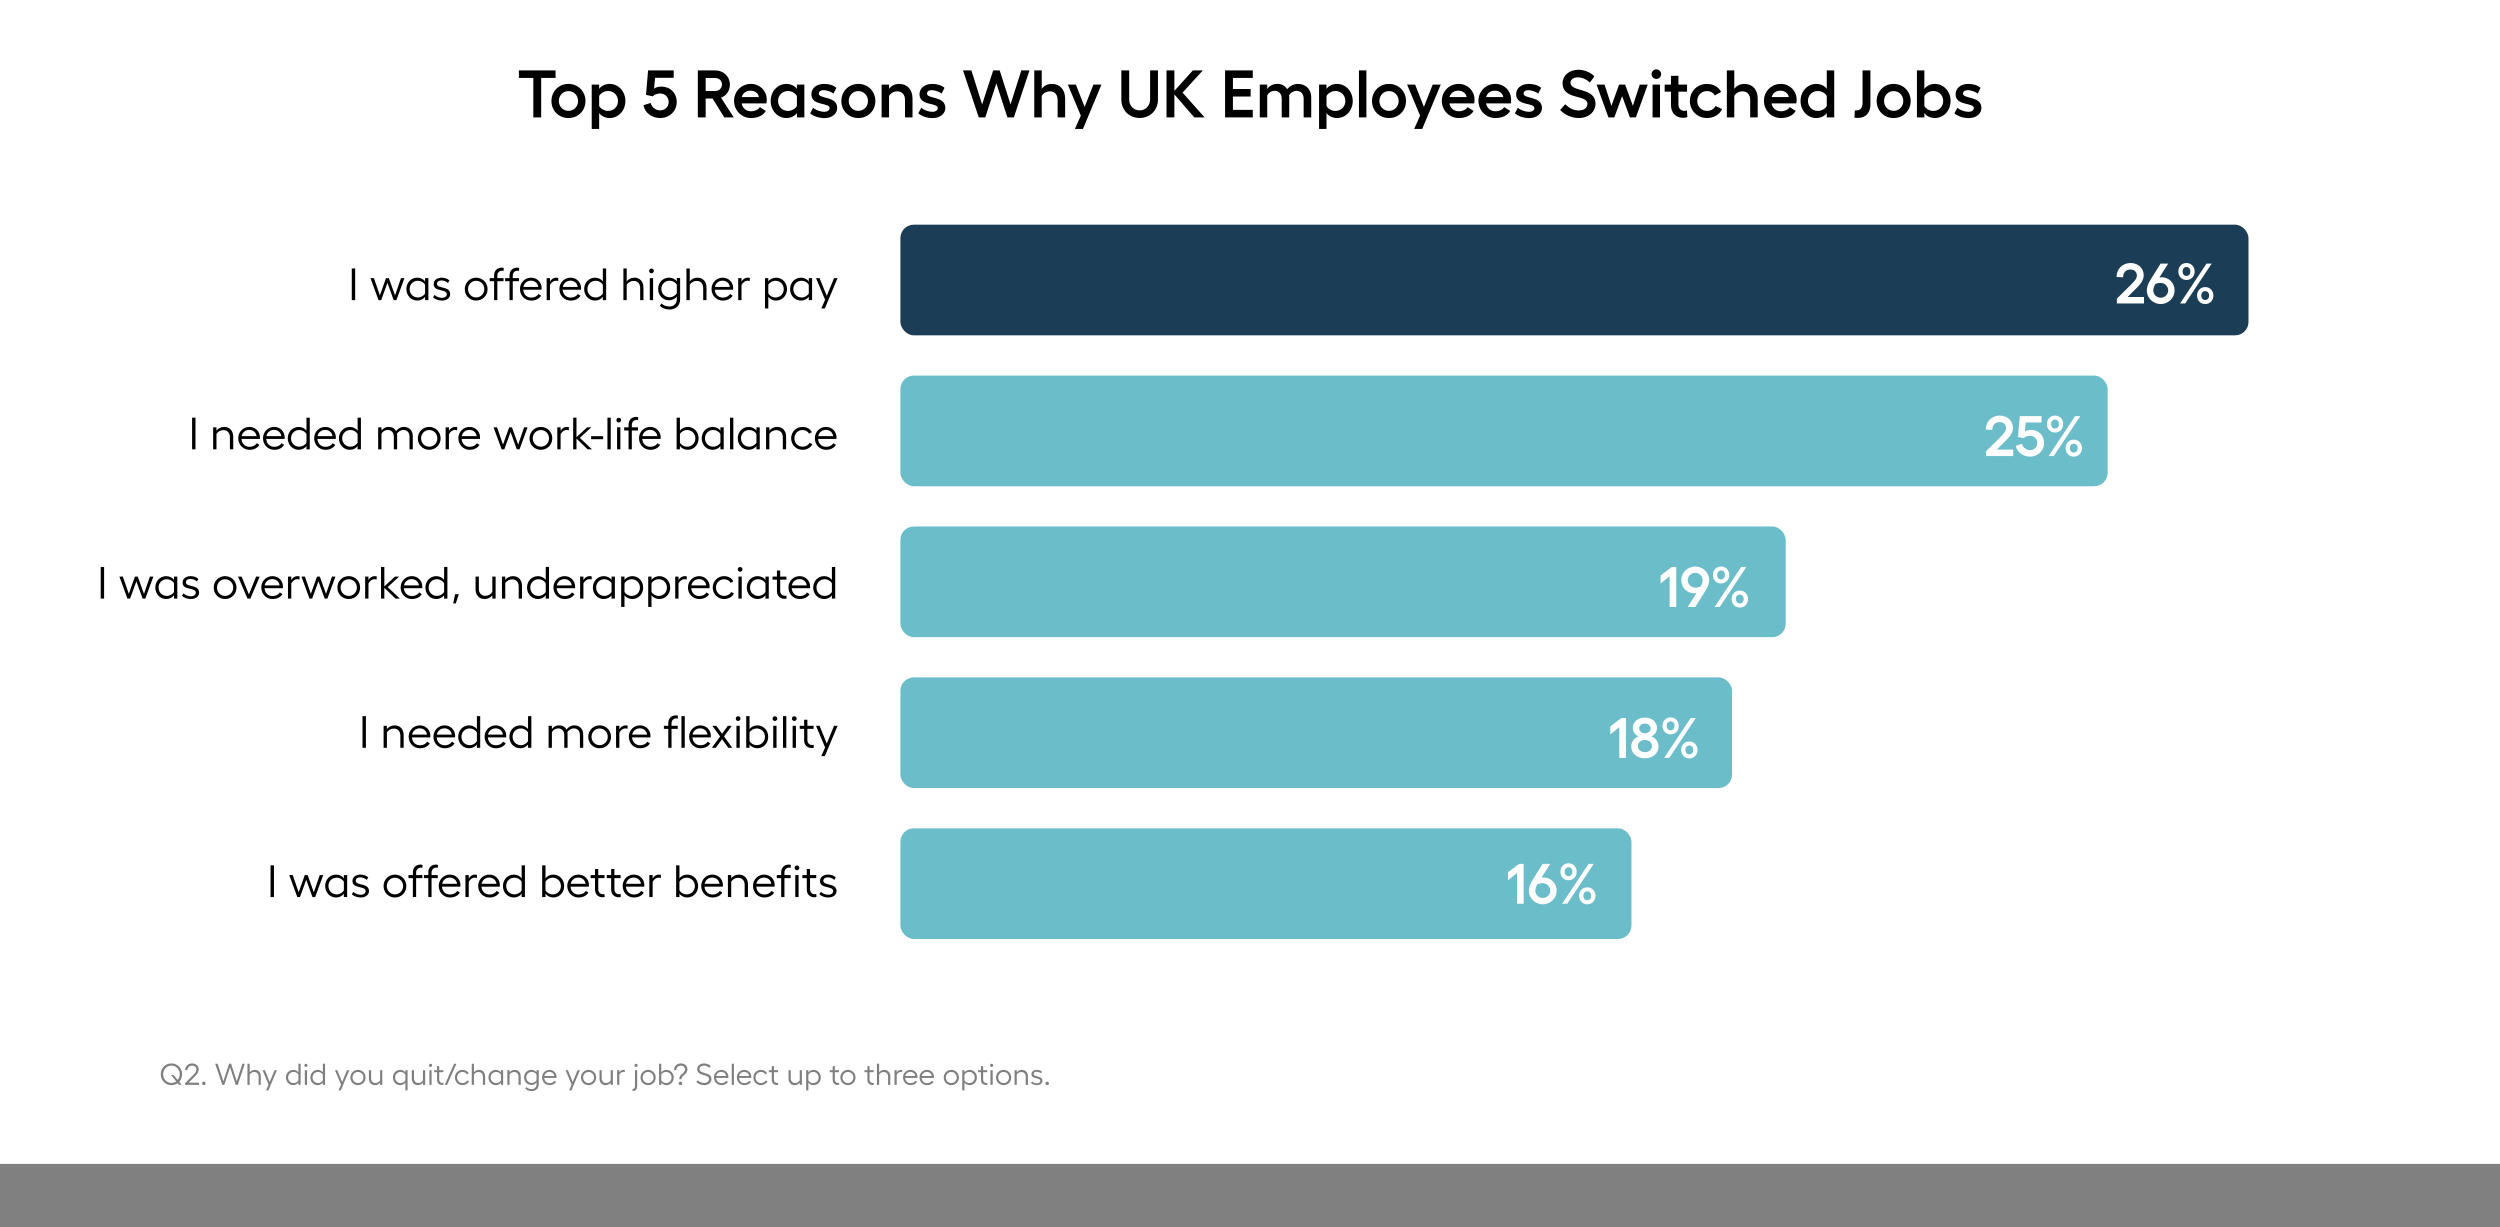 <svg width="1491" height="732" viewBox="0 0 1491 732" fill="none" xmlns="http://www.w3.org/2000/svg">
<rect x="0" y="0" width="1491" height="732" fill="#808080" stroke="none"/>
<rect width="1491" height="694" fill="white"/>
<rect width="1491" height="694" fill="white"/>
<rect x="537" y="134" width="804" height="66" rx="8" fill="#1B3D56"/>
<rect x="537" y="224" width="720" height="66" rx="8" fill="#6BBDCA"/>
<rect x="537" y="314" width="528" height="66" rx="8" fill="#6BBDCA"/>
<rect x="537" y="404" width="496" height="66" rx="8" fill="#6BBDCA"/>
<rect x="537" y="494" width="436" height="66" rx="8" fill="#6BBDCA"/>
<path d="M1262.5 181H1278.68V177.124H1268.92L1273.61 172.432C1276.57 169.644 1278.51 167.094 1278.51 164.136C1278.51 159.886 1275.14 156.86 1270.62 156.86C1266 156.86 1262.29 160.294 1262.29 165.19L1266.2 165.394C1266.24 162.47 1267.9 160.736 1270.59 160.736C1272.8 160.736 1274.43 162.198 1274.43 164.238C1274.43 166.108 1273.24 167.502 1270.79 169.916L1262.5 178.11V181ZM1289.29 165.36C1288.81 165.36 1288.34 165.428 1287.86 165.496L1293.13 157.2H1288.57L1282.25 167.366C1280.96 169.44 1280.35 171.582 1280.35 173.214C1280.35 177.668 1284.09 181.34 1288.64 181.34C1293.2 181.34 1296.94 177.668 1296.94 173.214C1296.94 168.658 1293.44 165.36 1289.29 165.36ZM1288.64 177.566C1286.16 177.566 1284.22 175.56 1284.22 173.18C1284.22 172.058 1284.66 170.732 1285.48 169.338C1286.3 168.998 1287.42 168.726 1288.61 168.726C1291.06 168.726 1293.1 170.732 1293.1 173.18C1293.1 175.56 1291.16 177.566 1288.64 177.566ZM1308.89 161.892C1308.89 159.002 1306.81 156.86 1304.03 156.86C1301.2 156.86 1299.16 159.002 1299.16 161.892C1299.16 164.816 1301.2 166.992 1304.03 166.992C1306.81 166.992 1308.89 164.816 1308.89 161.892ZM1315.99 157.2L1300.18 181H1303.24L1319.05 157.2H1315.99ZM1306.34 161.892C1306.34 163.456 1305.45 164.578 1304.03 164.578C1302.56 164.578 1301.68 163.456 1301.68 161.892C1301.68 160.362 1302.56 159.24 1304.03 159.24C1305.45 159.24 1306.34 160.362 1306.34 161.892ZM1320.07 176.24C1320.07 173.35 1318 171.208 1315.18 171.208C1312.39 171.208 1310.32 173.35 1310.32 176.24C1310.32 179.198 1312.39 181.34 1315.18 181.34C1318 181.34 1320.07 179.198 1320.07 176.24ZM1317.52 176.24C1317.52 177.804 1316.61 178.926 1315.18 178.926C1313.75 178.926 1312.83 177.804 1312.83 176.24C1312.83 174.71 1313.75 173.622 1315.18 173.622C1316.61 173.622 1317.52 174.71 1317.52 176.24Z" fill="white"/>
<path d="M1184.5 272H1200.68V268.124H1190.92L1195.61 263.432C1198.57 260.644 1200.51 258.094 1200.51 255.136C1200.51 250.886 1197.14 247.86 1192.62 247.86C1188 247.86 1184.29 251.294 1184.29 256.19L1188.2 256.394C1188.24 253.47 1189.9 251.736 1192.59 251.736C1194.8 251.736 1196.43 253.198 1196.43 255.238C1196.43 257.108 1195.24 258.502 1192.79 260.916L1184.5 269.11V272ZM1210.74 272.34C1215.4 272.34 1219.1 268.804 1219.1 264.316C1219.1 259.556 1215.74 256.394 1211.32 256.394C1209.92 256.394 1208.49 256.768 1207.61 257.414L1208.15 251.94H1217.57V248.2H1204.58L1203.53 260.61L1207 261.324C1207.81 260.406 1209.24 259.896 1210.74 259.896C1213.15 259.896 1215.02 261.732 1215.02 264.248C1215.02 266.594 1213.15 268.464 1210.74 268.464C1208.46 268.464 1206.49 266.934 1205.88 264.69L1202.24 265.846C1202.88 269.62 1206.49 272.34 1210.74 272.34ZM1230.49 252.892C1230.49 250.002 1228.42 247.86 1225.63 247.86C1222.81 247.86 1220.77 250.002 1220.77 252.892C1220.77 255.816 1222.81 257.992 1225.63 257.992C1228.42 257.992 1230.49 255.816 1230.49 252.892ZM1237.6 248.2L1221.79 272H1224.85L1240.66 248.2H1237.6ZM1227.94 252.892C1227.94 254.456 1227.06 255.578 1225.63 255.578C1224.17 255.578 1223.28 254.456 1223.28 252.892C1223.28 251.362 1224.17 250.24 1225.63 250.24C1227.06 250.24 1227.94 251.362 1227.94 252.892ZM1241.68 267.24C1241.68 264.35 1239.6 262.208 1236.78 262.208C1233.99 262.208 1231.92 264.35 1231.92 267.24C1231.92 270.198 1233.99 272.34 1236.78 272.34C1239.6 272.34 1241.68 270.198 1241.68 267.24ZM1239.13 267.24C1239.13 268.804 1238.21 269.926 1236.78 269.926C1235.35 269.926 1234.43 268.804 1234.43 267.24C1234.43 265.71 1235.35 264.622 1236.78 264.622C1238.21 264.622 1239.13 265.71 1239.13 267.24Z" fill="white"/>
<path d="M999.71 338.2H996.99L990.394 343.232V348.026L995.766 343.674V362H999.71V338.2ZM1011.03 337.86C1006.47 337.86 1002.73 341.532 1002.73 345.986C1002.73 350.542 1006.23 353.84 1010.38 353.84C1010.86 353.84 1011.33 353.772 1011.81 353.704L1006.54 362H1011.1L1017.42 351.834C1018.71 349.76 1019.36 347.618 1019.36 345.986C1019.36 341.532 1015.58 337.86 1011.03 337.86ZM1014.19 349.862C1013.37 350.202 1012.25 350.474 1011.06 350.474C1008.61 350.474 1006.57 348.468 1006.57 346.02C1006.57 343.64 1008.55 341.634 1011.03 341.634C1013.51 341.634 1015.45 343.64 1015.45 346.02C1015.45 347.142 1015.01 348.468 1014.19 349.862ZM1031.31 342.892C1031.31 340.002 1029.24 337.86 1026.45 337.86C1023.63 337.86 1021.59 340.002 1021.59 342.892C1021.59 345.816 1023.63 347.992 1026.45 347.992C1029.24 347.992 1031.31 345.816 1031.31 342.892ZM1038.42 338.2L1022.61 362H1025.67L1041.48 338.2H1038.42ZM1028.76 342.892C1028.76 344.456 1027.88 345.578 1026.45 345.578C1024.99 345.578 1024.1 344.456 1024.1 342.892C1024.1 341.362 1024.99 340.24 1026.45 340.24C1027.88 340.24 1028.76 341.362 1028.76 342.892ZM1042.5 357.24C1042.5 354.35 1040.42 352.208 1037.6 352.208C1034.81 352.208 1032.74 354.35 1032.74 357.24C1032.74 360.198 1034.81 362.34 1037.6 362.34C1040.42 362.34 1042.5 360.198 1042.5 357.24ZM1039.95 357.24C1039.95 358.804 1039.03 359.926 1037.6 359.926C1036.17 359.926 1035.25 358.804 1035.25 357.24C1035.25 355.71 1036.17 354.622 1037.6 354.622C1039.03 354.622 1039.95 355.71 1039.95 357.24Z" fill="white"/>
<path d="M969.71 428.2H966.99L960.394 433.232V438.026L965.766 433.674V452H969.71V428.2ZM981.029 452.272C985.755 452.272 989.155 449.314 989.155 445.2C989.155 442.48 987.421 440.134 984.871 439.182C986.877 438.332 988.237 436.292 988.237 434.218C988.237 430.546 985.211 427.962 981.029 427.962C976.779 427.962 973.787 430.546 973.787 434.218C973.787 436.258 975.147 438.298 977.153 439.182C974.603 440.168 972.869 442.548 972.869 445.2C972.869 449.314 976.269 452.272 981.029 452.272ZM981.029 437.312C979.057 437.312 977.629 436.088 977.629 434.422C977.629 432.722 979.057 431.498 981.029 431.498C983.001 431.498 984.395 432.722 984.395 434.422C984.395 436.088 983.001 437.312 981.029 437.312ZM981.029 448.6C978.581 448.6 976.813 447.036 976.813 444.962C976.813 442.854 978.581 441.324 981.029 441.324C983.443 441.324 985.211 442.854 985.211 444.962C985.211 447.036 983.443 448.6 981.029 448.6ZM1001.21 432.892C1001.21 430.002 999.136 427.86 996.348 427.86C993.526 427.86 991.486 430.002 991.486 432.892C991.486 435.816 993.526 437.992 996.348 437.992C999.136 437.992 1001.21 435.816 1001.21 432.892ZM1008.32 428.2L992.506 452H995.566L1011.38 428.2H1008.32ZM998.66 432.892C998.66 434.456 997.776 435.578 996.348 435.578C994.886 435.578 994.002 434.456 994.002 432.892C994.002 431.362 994.886 430.24 996.348 430.24C997.776 430.24 998.66 431.362 998.66 432.892ZM1012.4 447.24C1012.4 444.35 1010.32 442.208 1007.5 442.208C1004.71 442.208 1002.64 444.35 1002.64 447.24C1002.64 450.198 1004.71 452.34 1007.5 452.34C1010.32 452.34 1012.4 450.198 1012.4 447.24ZM1009.85 447.24C1009.85 448.804 1008.93 449.926 1007.5 449.926C1006.07 449.926 1005.15 448.804 1005.15 447.24C1005.15 445.71 1006.07 444.622 1007.5 444.622C1008.93 444.622 1009.85 445.71 1009.85 447.24Z" fill="white"/>
<path d="M908.71 515.2H905.99L899.394 520.232V525.026L904.766 520.674V539H908.71V515.2ZM920.743 523.36C920.267 523.36 919.791 523.428 919.315 523.496L924.585 515.2H920.029L913.705 525.366C912.413 527.44 911.801 529.582 911.801 531.214C911.801 535.668 915.541 539.34 920.097 539.34C924.653 539.34 928.393 535.668 928.393 531.214C928.393 526.658 924.891 523.36 920.743 523.36ZM920.097 535.566C917.615 535.566 915.677 533.56 915.677 531.18C915.677 530.058 916.119 528.732 916.935 527.338C917.751 526.998 918.873 526.726 920.063 526.726C922.511 526.726 924.551 528.732 924.551 531.18C924.551 533.56 922.613 535.566 920.097 535.566ZM940.343 519.892C940.343 517.002 938.269 514.86 935.481 514.86C932.659 514.86 930.619 517.002 930.619 519.892C930.619 522.816 932.659 524.992 935.481 524.992C938.269 524.992 940.343 522.816 940.343 519.892ZM947.449 515.2L931.639 539H934.699L950.509 515.2H947.449ZM937.793 519.892C937.793 521.456 936.909 522.578 935.481 522.578C934.019 522.578 933.135 521.456 933.135 519.892C933.135 518.362 934.019 517.24 935.481 517.24C936.909 517.24 937.793 518.362 937.793 519.892ZM951.529 534.24C951.529 531.35 949.455 529.208 946.633 529.208C943.845 529.208 941.771 531.35 941.771 534.24C941.771 537.198 943.845 539.34 946.633 539.34C949.455 539.34 951.529 537.198 951.529 534.24ZM948.979 534.24C948.979 535.804 948.061 536.926 946.633 536.926C945.205 536.926 944.287 535.804 944.287 534.24C944.287 532.71 945.205 531.622 946.633 531.622C948.061 531.622 948.979 532.71 948.979 534.24Z" fill="white"/>
<path d="M209.8 160.1V179H211.825V160.1H209.8ZM225.746 179H227.339L231.065 168.686L234.791 179H236.411L241.217 165.878H239.138L235.601 176.165L231.902 165.878H230.228L226.556 176.165L223.019 165.878H220.94L225.746 179ZM253.517 165.878V167.93C252.788 166.607 250.844 165.608 248.927 165.608C245.201 165.608 242.366 168.551 242.366 172.412C242.366 176.3 245.201 179.27 248.927 179.27C250.817 179.27 252.761 178.271 253.517 176.948V179H255.488V165.878H253.517ZM249.251 177.407C246.443 177.407 244.31 175.274 244.31 172.412C244.31 169.55 246.443 167.444 249.251 167.444C251.006 167.444 252.761 168.443 253.517 169.874V175.031C252.734 176.408 250.979 177.407 249.251 177.407ZM263.552 179.27C266.495 179.27 268.493 177.65 268.493 175.436C268.493 170.36 260.609 172.412 260.609 169.307C260.609 168.065 261.662 167.255 263.282 167.255C264.551 167.255 266.252 167.822 267.143 168.794L268.061 167.309C267.035 166.202 265.226 165.608 263.444 165.608C260.582 165.608 258.638 167.147 258.638 169.442C258.638 174.329 266.495 172.088 266.495 175.49C266.495 176.705 265.334 177.623 263.525 177.623C261.986 177.623 260.177 176.921 259.151 175.895L258.26 177.38C259.502 178.514 261.581 179.27 263.552 179.27ZM283.974 165.608C280.167 165.608 277.197 168.578 277.197 172.439C277.197 176.3 280.167 179.27 283.974 179.27C287.781 179.27 290.778 176.3 290.778 172.439C290.778 168.578 287.781 165.608 283.974 165.608ZM283.974 167.471C286.701 167.471 288.834 169.631 288.834 172.439C288.834 175.22 286.701 177.407 283.974 177.407C281.247 177.407 279.141 175.22 279.141 172.439C279.141 169.631 281.247 167.471 283.974 167.471ZM299.449 161.45C299.719 161.45 300.07 161.504 300.313 161.585L300.448 159.857C300.097 159.722 299.638 159.641 299.206 159.641C296.56 159.641 294.67 161.369 294.67 164.393V165.878H292.051V167.714H294.67V179H296.614V167.714H300.313V165.878H296.614V164.447C296.614 162.557 297.856 161.45 299.449 161.45ZM308.651 161.45C308.921 161.45 309.272 161.504 309.515 161.585L309.65 159.857C309.299 159.722 308.84 159.641 308.408 159.641C305.762 159.641 303.872 161.369 303.872 164.393V165.878H301.253V167.714H303.872V179H305.816V167.714H309.515V165.878H305.816V164.447C305.816 162.557 307.058 161.45 308.651 161.45ZM323.036 171.845C323.036 168.335 320.309 165.608 316.772 165.608C313.046 165.608 310.103 168.578 310.103 172.358C310.103 176.327 313.1 179.27 316.799 179.27C319.472 179.27 321.686 178.136 322.685 176.327L321.119 175.328C320.363 176.678 318.743 177.488 316.853 177.488C314.207 177.488 312.236 175.625 312.047 172.79H322.982C323.009 172.547 323.036 172.088 323.036 171.845ZM312.128 171.116C312.587 168.848 314.369 167.39 316.691 167.39C319.04 167.39 320.795 168.983 321.011 171.116H312.128ZM331.583 165.608C330.233 165.608 328.721 166.526 327.992 167.957V165.878H326.021V179H327.992V169.955C328.829 168.362 330.287 167.417 331.448 167.417C331.907 167.417 332.447 167.498 332.852 167.66L332.96 165.797C332.609 165.689 332.123 165.608 331.583 165.608ZM346.556 171.845C346.556 168.335 343.829 165.608 340.292 165.608C336.566 165.608 333.623 168.578 333.623 172.358C333.623 176.327 336.62 179.27 340.319 179.27C342.992 179.27 345.206 178.136 346.205 176.327L344.639 175.328C343.883 176.678 342.263 177.488 340.373 177.488C337.727 177.488 335.756 175.625 335.567 172.79H346.502C346.529 172.547 346.556 172.088 346.556 171.845ZM335.648 171.116C336.107 168.848 337.889 167.39 340.211 167.39C342.56 167.39 344.315 168.983 344.531 171.116H335.648ZM359.539 160.1V167.93C358.81 166.607 356.866 165.608 354.949 165.608C351.223 165.608 348.388 168.551 348.388 172.412C348.388 176.3 351.223 179.27 354.949 179.27C356.839 179.27 358.783 178.271 359.539 176.948V179H361.51V160.1H359.539ZM355.273 177.407C352.465 177.407 350.332 175.274 350.332 172.412C350.332 169.55 352.465 167.444 355.273 167.444C357.028 167.444 358.783 168.443 359.539 169.874V175.031C358.756 176.408 357.001 177.407 355.273 177.407ZM378.355 165.608C376.438 165.608 374.629 166.499 373.765 167.93V160.1H371.794V179H373.765V169.847C374.575 168.416 376.222 167.525 377.95 167.525C380.245 167.525 381.784 169.172 381.784 171.71V179H383.755V171.44C383.755 167.903 381.595 165.608 378.355 165.608ZM388.535 160.154C387.752 160.154 387.131 160.802 387.131 161.558C387.131 162.341 387.752 162.989 388.535 162.989C389.291 162.989 389.966 162.341 389.966 161.558C389.966 160.802 389.291 160.154 388.535 160.154ZM387.536 165.878V179H389.507V165.878H387.536ZM403.652 165.851V167.876C402.923 166.58 400.979 165.581 399.062 165.581C395.336 165.581 392.501 168.524 392.501 172.331C392.501 176.165 395.336 179.108 399.062 179.108C400.952 179.108 402.896 178.109 403.652 176.813V178.568C403.652 181.052 401.843 182.807 399.305 182.807C397.307 182.807 395.498 182.105 394.58 180.944L393.527 182.267C394.607 183.698 396.983 184.589 399.359 184.589C403.031 184.589 405.623 182.159 405.623 178.595V165.851H403.652ZM399.386 177.272C396.578 177.272 394.445 175.166 394.445 172.331C394.445 169.496 396.578 167.417 399.386 167.417C401.141 167.417 402.896 168.416 403.652 169.82V174.896C402.869 176.273 401.114 177.272 399.386 177.272ZM415.955 165.608C414.038 165.608 412.229 166.499 411.365 167.93V160.1H409.394V179H411.365V169.847C412.175 168.416 413.822 167.525 415.55 167.525C417.845 167.525 419.384 169.172 419.384 171.71V179H421.355V171.44C421.355 167.903 419.195 165.608 415.955 165.608ZM437.285 171.845C437.285 168.335 434.558 165.608 431.021 165.608C427.295 165.608 424.352 168.578 424.352 172.358C424.352 176.327 427.349 179.27 431.048 179.27C433.721 179.27 435.935 178.136 436.934 176.327L435.368 175.328C434.612 176.678 432.992 177.488 431.102 177.488C428.456 177.488 426.485 175.625 426.296 172.79H437.231C437.258 172.547 437.285 172.088 437.285 171.845ZM426.377 171.116C426.836 168.848 428.618 167.39 430.94 167.39C433.289 167.39 435.044 168.983 435.26 171.116H426.377ZM445.832 165.608C444.482 165.608 442.97 166.526 442.241 167.957V165.878H440.27V179H442.241V169.955C443.078 168.362 444.536 167.417 445.697 167.417C446.156 167.417 446.696 167.498 447.101 167.66L447.209 165.797C446.858 165.689 446.372 165.608 445.832 165.608ZM462.836 165.608C460.946 165.608 459.002 166.607 458.219 167.903V165.878H456.248V183.968H458.219V176.948C458.975 178.271 460.919 179.27 462.836 179.27C466.535 179.27 469.37 176.3 469.37 172.439C469.37 168.551 466.535 165.608 462.836 165.608ZM462.485 177.407C460.73 177.407 458.975 176.408 458.219 175.004V169.847C459.002 168.443 460.757 167.444 462.485 167.444C465.293 167.444 467.426 169.577 467.426 172.439C467.426 175.301 465.293 177.407 462.485 177.407ZM482.358 165.878V167.93C481.629 166.607 479.685 165.608 477.768 165.608C474.042 165.608 471.207 168.551 471.207 172.412C471.207 176.3 474.042 179.27 477.768 179.27C479.658 179.27 481.602 178.271 482.358 176.948V179H484.329V165.878H482.358ZM478.092 177.407C475.284 177.407 473.151 175.274 473.151 172.412C473.151 169.55 475.284 167.444 478.092 167.444C479.847 167.444 481.602 168.443 482.358 169.874V175.031C481.575 176.408 479.82 177.407 478.092 177.407ZM497.415 165.878L493.095 176.462L488.802 165.878H486.669L492.096 178.757L489.828 183.968H491.934L499.521 165.878H497.415ZM114.562 249.1V268H116.587V249.1H114.562ZM133.694 254.608C131.777 254.608 129.968 255.499 129.104 256.93V254.878H127.133V268H129.104V258.847C129.914 257.416 131.561 256.525 133.289 256.525C135.584 256.525 137.123 258.172 137.123 260.71V268H139.094V260.44C139.094 256.903 136.961 254.608 133.694 254.608ZM155.024 260.845C155.024 257.335 152.297 254.608 148.76 254.608C145.034 254.608 142.091 257.578 142.091 261.358C142.091 265.327 145.088 268.27 148.787 268.27C151.46 268.27 153.674 267.136 154.673 265.327L153.107 264.328C152.351 265.678 150.731 266.488 148.841 266.488C146.195 266.488 144.224 264.625 144.035 261.79H154.97C154.997 261.547 155.024 261.088 155.024 260.845ZM144.116 260.116C144.575 257.848 146.357 256.39 148.679 256.39C151.028 256.39 152.783 257.983 152.999 260.116H144.116ZM169.79 260.845C169.79 257.335 167.063 254.608 163.526 254.608C159.8 254.608 156.857 257.578 156.857 261.358C156.857 265.327 159.854 268.27 163.553 268.27C166.226 268.27 168.44 267.136 169.439 265.327L167.873 264.328C167.117 265.678 165.497 266.488 163.607 266.488C160.961 266.488 158.99 264.625 158.801 261.79H169.736C169.763 261.547 169.79 261.088 169.79 260.845ZM158.882 260.116C159.341 257.848 161.123 256.39 163.445 256.39C165.794 256.39 167.549 257.983 167.765 260.116H158.882ZM182.774 249.1V256.93C182.045 255.607 180.101 254.608 178.184 254.608C174.458 254.608 171.623 257.551 171.623 261.412C171.623 265.3 174.458 268.27 178.184 268.27C180.074 268.27 182.018 267.271 182.774 265.948V268H184.745V249.1H182.774ZM178.508 266.407C175.7 266.407 173.567 264.274 173.567 261.412C173.567 258.55 175.7 256.444 178.508 256.444C180.263 256.444 182.018 257.443 182.774 258.874V264.031C181.991 265.408 180.236 266.407 178.508 266.407ZM200.297 260.845C200.297 257.335 197.57 254.608 194.033 254.608C190.307 254.608 187.364 257.578 187.364 261.358C187.364 265.327 190.361 268.27 194.06 268.27C196.733 268.27 198.947 267.136 199.946 265.327L198.38 264.328C197.624 265.678 196.004 266.488 194.114 266.488C191.468 266.488 189.497 264.625 189.308 261.79H200.243C200.27 261.547 200.297 261.088 200.297 260.845ZM189.389 260.116C189.848 257.848 191.63 256.39 193.952 256.39C196.301 256.39 198.056 257.983 198.272 260.116H189.389ZM213.28 249.1V256.93C212.551 255.607 210.607 254.608 208.69 254.608C204.964 254.608 202.129 257.551 202.129 261.412C202.129 265.3 204.964 268.27 208.69 268.27C210.58 268.27 212.524 267.271 213.28 265.948V268H215.251V249.1H213.28ZM209.014 266.407C206.206 266.407 204.073 264.274 204.073 261.412C204.073 258.55 206.206 256.444 209.014 256.444C210.769 256.444 212.524 257.443 213.28 258.874V264.031C212.497 265.408 210.742 266.407 209.014 266.407ZM240.845 254.608C238.739 254.608 237.092 255.877 236.174 257.119C235.337 255.445 233.852 254.608 231.8 254.608C229.532 254.608 228.155 255.904 227.507 256.849V254.878H225.536V268H227.507V258.685C228.209 257.362 229.586 256.417 231.233 256.417C233.447 256.417 234.878 257.956 234.878 260.44V268H236.849V259.927C236.822 259.495 236.768 259.117 236.687 258.739C237.443 257.47 238.982 256.417 240.548 256.417C242.816 256.417 244.22 257.956 244.22 260.44V268H246.191V260.143C246.191 256.741 244.058 254.608 240.845 254.608ZM255.972 254.608C252.165 254.608 249.195 257.578 249.195 261.439C249.195 265.3 252.165 268.27 255.972 268.27C259.779 268.27 262.776 265.3 262.776 261.439C262.776 257.578 259.779 254.608 255.972 254.608ZM255.972 256.471C258.699 256.471 260.832 258.631 260.832 261.439C260.832 264.22 258.699 266.407 255.972 266.407C253.245 266.407 251.139 264.22 251.139 261.439C251.139 258.631 253.245 256.471 255.972 256.471ZM271.334 254.608C269.984 254.608 268.472 255.526 267.743 256.957V254.878H265.772V268H267.743V258.955C268.58 257.362 270.038 256.417 271.199 256.417C271.658 256.417 272.198 256.498 272.603 256.66L272.711 254.797C272.36 254.689 271.874 254.608 271.334 254.608ZM286.307 260.845C286.307 257.335 283.58 254.608 280.043 254.608C276.317 254.608 273.374 257.578 273.374 261.358C273.374 265.327 276.371 268.27 280.07 268.27C282.743 268.27 284.957 267.136 285.956 265.327L284.39 264.328C283.634 265.678 282.014 266.488 280.124 266.488C277.478 266.488 275.507 264.625 275.318 261.79H286.253C286.28 261.547 286.307 261.088 286.307 260.845ZM275.399 260.116C275.858 257.848 277.64 256.39 279.962 256.39C282.311 256.39 284.066 257.983 284.282 260.116H275.399ZM299.179 268H300.772L304.498 257.686L308.224 268H309.844L314.65 254.878H312.571L309.034 265.165L305.335 254.878H303.661L299.989 265.165L296.452 254.878H294.373L299.179 268ZM322.575 254.608C318.768 254.608 315.798 257.578 315.798 261.439C315.798 265.3 318.768 268.27 322.575 268.27C326.382 268.27 329.379 265.3 329.379 261.439C329.379 257.578 326.382 254.608 322.575 254.608ZM322.575 256.471C325.302 256.471 327.435 258.631 327.435 261.439C327.435 264.22 325.302 266.407 322.575 266.407C319.848 266.407 317.742 264.22 317.742 261.439C317.742 258.631 319.848 256.471 322.575 256.471ZM337.937 254.608C336.587 254.608 335.075 255.526 334.346 256.957V254.878H332.375V268H334.346V258.955C335.183 257.362 336.641 256.417 337.802 256.417C338.261 256.417 338.801 256.498 339.206 256.66L339.314 254.797C338.963 254.689 338.477 254.608 337.937 254.608ZM353.073 268L345.81 261.142L352.641 254.878H350.157L343.812 260.737V249.1H341.841V268H343.812V261.574L350.454 268H353.073ZM352.544 261.952H359.699V260.143H352.544V261.952ZM364.247 249.1H362.276V268H364.247V249.1ZM369.023 249.154C368.24 249.154 367.619 249.802 367.619 250.558C367.619 251.341 368.24 251.989 369.023 251.989C369.779 251.989 370.454 251.341 370.454 250.558C370.454 249.802 369.779 249.154 369.023 249.154ZM368.024 254.878V268H369.995V254.878H368.024ZM379.658 250.45C379.928 250.45 380.279 250.504 380.522 250.585L380.657 248.857C380.306 248.722 379.847 248.641 379.415 248.641C376.769 248.641 374.879 250.369 374.879 253.393V254.878H372.26V256.714H374.879V268H376.823V256.714H380.522V254.878H376.823V253.447C376.823 251.557 378.065 250.45 379.658 250.45ZM394.043 260.845C394.043 257.335 391.316 254.608 387.779 254.608C384.053 254.608 381.11 257.578 381.11 261.358C381.11 265.327 384.107 268.27 387.806 268.27C390.479 268.27 392.693 267.136 393.692 265.327L392.126 264.328C391.37 265.678 389.75 266.488 387.86 266.488C385.214 266.488 383.243 264.625 383.054 261.79H393.989C394.016 261.547 394.043 261.088 394.043 260.845ZM383.135 260.116C383.594 257.848 385.376 256.39 387.698 256.39C390.047 256.39 391.802 257.983 392.018 260.116H383.135ZM410.128 254.608C408.211 254.608 406.267 255.607 405.511 256.93V249.1H403.54V268H405.511V265.948C406.294 267.271 408.238 268.27 410.128 268.27C413.827 268.27 416.662 265.3 416.662 261.412C416.662 257.551 413.827 254.608 410.128 254.608ZM409.777 266.407C408.049 266.407 406.294 265.408 405.511 264.031V258.874C406.267 257.443 408.022 256.444 409.777 256.444C412.585 256.444 414.718 258.55 414.718 261.412C414.718 264.274 412.585 266.407 409.777 266.407ZM429.65 254.878V256.93C428.921 255.607 426.977 254.608 425.06 254.608C421.334 254.608 418.499 257.551 418.499 261.412C418.499 265.3 421.334 268.27 425.06 268.27C426.95 268.27 428.894 267.271 429.65 265.948V268H431.621V254.878H429.65ZM425.384 266.407C422.576 266.407 420.443 264.274 420.443 261.412C420.443 258.55 422.576 256.444 425.384 256.444C427.139 256.444 428.894 257.443 429.65 258.874V264.031C428.867 265.408 427.112 266.407 425.384 266.407ZM437.363 249.1H435.392V268H437.363V249.1ZM451.139 254.878V256.93C450.41 255.607 448.466 254.608 446.549 254.608C442.823 254.608 439.988 257.551 439.988 261.412C439.988 265.3 442.823 268.27 446.549 268.27C448.439 268.27 450.383 267.271 451.139 265.948V268H453.11V254.878H451.139ZM446.873 266.407C444.065 266.407 441.932 264.274 441.932 261.412C441.932 258.55 444.065 256.444 446.873 256.444C448.628 256.444 450.383 257.443 451.139 258.874V264.031C450.356 265.408 448.601 266.407 446.873 266.407ZM463.442 254.608C461.525 254.608 459.716 255.499 458.852 256.93V254.878H456.881V268H458.852V258.847C459.662 257.416 461.309 256.525 463.037 256.525C465.332 256.525 466.871 258.172 466.871 260.71V268H468.842V260.44C468.842 256.903 466.709 254.608 463.442 254.608ZM484.529 264.895L482.828 264.085C482.072 265.543 480.506 266.407 478.643 266.407C475.889 266.407 473.783 264.22 473.783 261.439C473.783 258.631 475.862 256.471 478.643 256.471C480.398 256.471 481.91 257.335 482.477 258.658L484.151 257.767C483.287 255.85 481.154 254.608 478.643 254.608C474.809 254.608 471.839 257.578 471.839 261.439C471.839 265.3 474.836 268.27 478.643 268.27C481.289 268.27 483.503 266.947 484.529 264.895ZM498.905 260.845C498.905 257.335 496.178 254.608 492.641 254.608C488.915 254.608 485.972 257.578 485.972 261.358C485.972 265.327 488.969 268.27 492.668 268.27C495.341 268.27 497.555 267.136 498.554 265.327L496.988 264.328C496.232 265.678 494.612 266.488 492.722 266.488C490.076 266.488 488.105 264.625 487.916 261.79H498.851C498.878 261.547 498.905 261.088 498.905 260.845ZM487.997 260.116C488.456 257.848 490.238 256.39 492.56 256.39C494.909 256.39 496.664 257.983 496.88 260.116H487.997ZM60.061 338.1V357H62.086V338.1H60.061ZM76.007 357H77.6L81.326 346.686L85.052 357H86.672L91.478 343.878H89.399L85.862 354.165L82.163 343.878H80.489L76.817 354.165L73.28 343.878H71.201L76.007 357ZM103.778 343.878V345.93C103.049 344.607 101.105 343.608 99.188 343.608C95.462 343.608 92.626 346.551 92.626 350.412C92.626 354.3 95.462 357.27 99.188 357.27C101.078 357.27 103.022 356.271 103.778 354.948V357H105.749V343.878H103.778ZM99.511 355.407C96.704 355.407 94.57 353.274 94.57 350.412C94.57 347.55 96.704 345.444 99.511 345.444C101.267 345.444 103.022 346.443 103.778 347.874V353.031C102.995 354.408 101.24 355.407 99.511 355.407ZM113.813 357.27C116.756 357.27 118.754 355.65 118.754 353.436C118.754 348.36 110.87 350.412 110.87 347.307C110.87 346.065 111.923 345.255 113.543 345.255C114.812 345.255 116.513 345.822 117.404 346.794L118.322 345.309C117.296 344.202 115.487 343.608 113.705 343.608C110.843 343.608 108.899 345.147 108.899 347.442C108.899 352.329 116.756 350.088 116.756 353.49C116.756 354.705 115.595 355.623 113.786 355.623C112.247 355.623 110.438 354.921 109.412 353.895L108.521 355.38C109.763 356.514 111.842 357.27 113.813 357.27ZM134.235 343.608C130.428 343.608 127.458 346.578 127.458 350.439C127.458 354.3 130.428 357.27 134.235 357.27C138.042 357.27 141.039 354.3 141.039 350.439C141.039 346.578 138.042 343.608 134.235 343.608ZM134.235 345.471C136.962 345.471 139.095 347.631 139.095 350.439C139.095 353.22 136.962 355.407 134.235 355.407C131.508 355.407 129.402 353.22 129.402 350.439C129.402 347.631 131.508 345.471 134.235 345.471ZM154.904 343.878H152.744L148.451 354.516L144.104 343.878H141.971L147.587 357H149.315L154.904 343.878ZM168.762 349.845C168.762 346.335 166.035 343.608 162.498 343.608C158.772 343.608 155.829 346.578 155.829 350.358C155.829 354.327 158.826 357.27 162.525 357.27C165.198 357.27 167.412 356.136 168.411 354.327L166.845 353.328C166.089 354.678 164.469 355.488 162.579 355.488C159.933 355.488 157.962 353.625 157.773 350.79H168.708C168.735 350.547 168.762 350.088 168.762 349.845ZM157.854 349.116C158.313 346.848 160.095 345.39 162.417 345.39C164.766 345.39 166.521 346.983 166.737 349.116H157.854ZM177.308 343.608C175.958 343.608 174.446 344.526 173.717 345.957V343.878H171.746V357H173.717V347.955C174.554 346.362 176.012 345.417 177.173 345.417C177.632 345.417 178.172 345.498 178.577 345.66L178.685 343.797C178.334 343.689 177.848 343.608 177.308 343.608ZM184.587 357H186.18L189.906 346.686L193.632 357H195.252L200.058 343.878H197.979L194.442 354.165L190.743 343.878H189.069L185.397 354.165L181.86 343.878H179.781L184.587 357ZM207.984 343.608C204.177 343.608 201.207 346.578 201.207 350.439C201.207 354.3 204.177 357.27 207.984 357.27C211.791 357.27 214.788 354.3 214.788 350.439C214.788 346.578 211.791 343.608 207.984 343.608ZM207.984 345.471C210.711 345.471 212.844 347.631 212.844 350.439C212.844 353.22 210.711 355.407 207.984 355.407C205.257 355.407 203.151 353.22 203.151 350.439C203.151 347.631 205.257 345.471 207.984 345.471ZM223.346 343.608C221.996 343.608 220.484 344.526 219.755 345.957V343.878H217.784V357H219.755V347.955C220.592 346.362 222.05 345.417 223.211 345.417C223.67 345.417 224.21 345.498 224.615 345.66L224.723 343.797C224.372 343.689 223.886 343.608 223.346 343.608ZM238.481 357L231.218 350.142L238.049 343.878H235.565L229.22 349.737V338.1H227.249V357H229.22V350.574L235.862 357H238.481ZM251.871 349.845C251.871 346.335 249.144 343.608 245.607 343.608C241.881 343.608 238.938 346.578 238.938 350.358C238.938 354.327 241.935 357.27 245.634 357.27C248.307 357.27 250.521 356.136 251.52 354.327L249.954 353.328C249.198 354.678 247.578 355.488 245.688 355.488C243.042 355.488 241.071 353.625 240.882 350.79H251.817C251.844 350.547 251.871 350.088 251.871 349.845ZM240.963 349.116C241.422 346.848 243.204 345.39 245.526 345.39C247.875 345.39 249.63 346.983 249.846 349.116H240.963ZM264.855 338.1V345.93C264.126 344.607 262.182 343.608 260.265 343.608C256.539 343.608 253.704 346.551 253.704 350.412C253.704 354.3 256.539 357.27 260.265 357.27C262.155 357.27 264.099 356.271 264.855 354.948V357H266.826V338.1H264.855ZM260.589 355.407C257.781 355.407 255.648 353.274 255.648 350.412C255.648 347.55 257.781 345.444 260.589 345.444C262.344 345.444 264.099 346.443 264.855 347.874V353.031C264.072 354.408 262.317 355.407 260.589 355.407ZM273.648 354.381H271.434L270.273 359.862H271.839L273.648 354.381ZM293.612 343.878V353.004C292.802 354.435 291.155 355.353 289.427 355.353C287.132 355.353 285.593 353.706 285.593 351.168V343.878H283.622V351.438C283.622 354.948 285.782 357.27 289.022 357.27C290.939 357.27 292.775 356.352 293.612 354.948V357H295.583V343.878H293.612ZM305.925 343.608C304.008 343.608 302.199 344.499 301.335 345.93V343.878H299.364V357H301.335V347.847C302.145 346.416 303.792 345.525 305.52 345.525C307.815 345.525 309.354 347.172 309.354 349.71V357H311.325V349.44C311.325 345.903 309.192 343.608 305.925 343.608ZM325.473 338.1V345.93C324.744 344.607 322.8 343.608 320.883 343.608C317.157 343.608 314.322 346.551 314.322 350.412C314.322 354.3 317.157 357.27 320.883 357.27C322.773 357.27 324.717 356.271 325.473 354.948V357H327.444V338.1H325.473ZM321.207 355.407C318.399 355.407 316.266 353.274 316.266 350.412C316.266 347.55 318.399 345.444 321.207 345.444C322.962 345.444 324.717 346.443 325.473 347.874V353.031C324.69 354.408 322.935 355.407 321.207 355.407ZM342.996 349.845C342.996 346.335 340.269 343.608 336.732 343.608C333.006 343.608 330.063 346.578 330.063 350.358C330.063 354.327 333.06 357.27 336.759 357.27C339.432 357.27 341.646 356.136 342.645 354.327L341.079 353.328C340.323 354.678 338.703 355.488 336.813 355.488C334.167 355.488 332.196 353.625 332.007 350.79H342.942C342.969 350.547 342.996 350.088 342.996 349.845ZM332.088 349.116C332.547 346.848 334.329 345.39 336.651 345.39C339 345.39 340.755 346.983 340.971 349.116H332.088ZM351.543 343.608C350.193 343.608 348.681 344.526 347.952 345.957V343.878H345.981V357H347.952V347.955C348.789 346.362 350.247 345.417 351.408 345.417C351.867 345.417 352.407 345.498 352.812 345.66L352.92 343.797C352.569 343.689 352.083 343.608 351.543 343.608ZM364.734 343.878V345.93C364.005 344.607 362.061 343.608 360.144 343.608C356.418 343.608 353.583 346.551 353.583 350.412C353.583 354.3 356.418 357.27 360.144 357.27C362.034 357.27 363.978 356.271 364.734 354.948V357H366.705V343.878H364.734ZM360.468 355.407C357.66 355.407 355.527 353.274 355.527 350.412C355.527 347.55 357.66 345.444 360.468 345.444C362.223 345.444 363.978 346.443 364.734 347.874V353.031C363.951 354.408 362.196 355.407 360.468 355.407ZM377.064 343.608C375.174 343.608 373.23 344.607 372.447 345.903V343.878H370.476V361.968H372.447V354.948C373.203 356.271 375.147 357.27 377.064 357.27C380.763 357.27 383.598 354.3 383.598 350.439C383.598 346.551 380.763 343.608 377.064 343.608ZM376.713 355.407C374.958 355.407 373.203 354.408 372.447 353.004V347.847C373.23 346.443 374.985 345.444 376.713 345.444C379.521 345.444 381.654 347.577 381.654 350.439C381.654 353.301 379.521 355.407 376.713 355.407ZM393.174 343.608C391.284 343.608 389.34 344.607 388.557 345.903V343.878H386.586V361.968H388.557V354.948C389.313 356.271 391.257 357.27 393.174 357.27C396.873 357.27 399.708 354.3 399.708 350.439C399.708 346.551 396.873 343.608 393.174 343.608ZM392.823 355.407C391.068 355.407 389.313 354.408 388.557 353.004V347.847C389.34 346.443 391.095 345.444 392.823 345.444C395.631 345.444 397.764 347.577 397.764 350.439C397.764 353.301 395.631 355.407 392.823 355.407ZM408.259 343.608C406.909 343.608 405.397 344.526 404.668 345.957V343.878H402.697V357H404.668V347.955C405.505 346.362 406.963 345.417 408.124 345.417C408.583 345.417 409.123 345.498 409.528 345.66L409.636 343.797C409.285 343.689 408.799 343.608 408.259 343.608ZM423.231 349.845C423.231 346.335 420.504 343.608 416.967 343.608C413.241 343.608 410.298 346.578 410.298 350.358C410.298 354.327 413.295 357.27 416.994 357.27C419.667 357.27 421.881 356.136 422.88 354.327L421.314 353.328C420.558 354.678 418.938 355.488 417.048 355.488C414.402 355.488 412.431 353.625 412.242 350.79H423.177C423.204 350.547 423.231 350.088 423.231 349.845ZM412.323 349.116C412.782 346.848 414.564 345.39 416.886 345.39C419.235 345.39 420.99 346.983 421.206 349.116H412.323ZM437.754 353.895L436.053 353.085C435.297 354.543 433.731 355.407 431.868 355.407C429.114 355.407 427.008 353.22 427.008 350.439C427.008 347.631 429.087 345.471 431.868 345.471C433.623 345.471 435.135 346.335 435.702 347.658L437.376 346.767C436.512 344.85 434.379 343.608 431.868 343.608C428.034 343.608 425.064 346.578 425.064 350.439C425.064 354.3 428.061 357.27 431.868 357.27C434.514 357.27 436.728 355.947 437.754 353.895ZM441.401 338.154C440.618 338.154 439.997 338.802 439.997 339.558C439.997 340.341 440.618 340.989 441.401 340.989C442.157 340.989 442.832 340.341 442.832 339.558C442.832 338.802 442.157 338.154 441.401 338.154ZM440.402 343.878V357H442.373V343.878H440.402ZM456.518 343.878V345.93C455.789 344.607 453.845 343.608 451.928 343.608C448.202 343.608 445.367 346.551 445.367 350.412C445.367 354.3 448.202 357.27 451.928 357.27C453.818 357.27 455.762 356.271 456.518 354.948V357H458.489V343.878H456.518ZM452.252 355.407C449.444 355.407 447.311 353.274 447.311 350.412C447.311 347.55 449.444 345.444 452.252 345.444C454.007 345.444 455.762 346.443 456.518 347.874V353.031C455.735 354.408 453.98 355.407 452.252 355.407ZM469.01 355.191C468.767 355.272 468.416 355.326 468.146 355.326C466.553 355.326 465.311 354.246 465.311 352.329V345.714H469.01V343.878H465.311V340.26H463.367V343.878H460.748V345.714H463.367V352.41C463.367 355.434 465.257 357.135 467.903 357.135C468.335 357.135 468.794 357.054 469.145 356.919L469.01 355.191ZM483.164 349.845C483.164 346.335 480.437 343.608 476.9 343.608C473.174 343.608 470.231 346.578 470.231 350.358C470.231 354.327 473.228 357.27 476.927 357.27C479.6 357.27 481.814 356.136 482.813 354.327L481.247 353.328C480.491 354.678 478.871 355.488 476.981 355.488C474.335 355.488 472.364 353.625 472.175 350.79H483.11C483.137 350.547 483.164 350.088 483.164 349.845ZM472.256 349.116C472.715 346.848 474.497 345.39 476.819 345.39C479.168 345.39 480.923 346.983 481.139 349.116H472.256ZM496.148 338.1V345.93C495.419 344.607 493.475 343.608 491.558 343.608C487.832 343.608 484.997 346.551 484.997 350.412C484.997 354.3 487.832 357.27 491.558 357.27C493.448 357.27 495.392 356.271 496.148 354.948V357H498.119V338.1H496.148ZM491.882 355.407C489.074 355.407 486.941 353.274 486.941 350.412C486.941 347.55 489.074 345.444 491.882 345.444C493.637 345.444 495.392 346.443 496.148 347.874V353.031C495.365 354.408 493.61 355.407 491.882 355.407ZM216.207 427.1V446H218.232V427.1H216.207ZM235.34 432.608C233.423 432.608 231.614 433.499 230.75 434.93V432.878H228.779V446H230.75V436.847C231.56 435.416 233.207 434.525 234.935 434.525C237.23 434.525 238.769 436.172 238.769 438.71V446H240.74V438.44C240.74 434.903 238.607 432.608 235.34 432.608ZM256.67 438.845C256.67 435.335 253.943 432.608 250.406 432.608C246.68 432.608 243.737 435.578 243.737 439.358C243.737 443.327 246.734 446.27 250.433 446.27C253.106 446.27 255.32 445.136 256.319 443.327L254.753 442.328C253.997 443.678 252.377 444.488 250.487 444.488C247.841 444.488 245.87 442.625 245.681 439.79H256.616C256.643 439.547 256.67 439.088 256.67 438.845ZM245.762 438.116C246.221 435.848 248.003 434.39 250.325 434.39C252.674 434.39 254.429 435.983 254.645 438.116H245.762ZM271.436 438.845C271.436 435.335 268.709 432.608 265.172 432.608C261.446 432.608 258.503 435.578 258.503 439.358C258.503 443.327 261.5 446.27 265.199 446.27C267.872 446.27 270.086 445.136 271.085 443.327L269.519 442.328C268.763 443.678 267.143 444.488 265.253 444.488C262.607 444.488 260.636 442.625 260.447 439.79H271.382C271.409 439.547 271.436 439.088 271.436 438.845ZM260.528 438.116C260.987 435.848 262.769 434.39 265.091 434.39C267.44 434.39 269.195 435.983 269.411 438.116H260.528ZM284.419 427.1V434.93C283.69 433.607 281.746 432.608 279.829 432.608C276.103 432.608 273.268 435.551 273.268 439.412C273.268 443.3 276.103 446.27 279.829 446.27C281.719 446.27 283.663 445.271 284.419 443.948V446H286.39V427.1H284.419ZM280.153 444.407C277.345 444.407 275.212 442.274 275.212 439.412C275.212 436.55 277.345 434.444 280.153 434.444C281.908 434.444 283.663 435.443 284.419 436.874V442.031C283.636 443.408 281.881 444.407 280.153 444.407ZM301.942 438.845C301.942 435.335 299.215 432.608 295.678 432.608C291.952 432.608 289.009 435.578 289.009 439.358C289.009 443.327 292.006 446.27 295.705 446.27C298.378 446.27 300.592 445.136 301.591 443.327L300.025 442.328C299.269 443.678 297.649 444.488 295.759 444.488C293.113 444.488 291.142 442.625 290.953 439.79H301.888C301.915 439.547 301.942 439.088 301.942 438.845ZM291.034 438.116C291.493 435.848 293.275 434.39 295.597 434.39C297.946 434.39 299.701 435.983 299.917 438.116H291.034ZM314.926 427.1V434.93C314.197 433.607 312.253 432.608 310.336 432.608C306.61 432.608 303.775 435.551 303.775 439.412C303.775 443.3 306.61 446.27 310.336 446.27C312.226 446.27 314.17 445.271 314.926 443.948V446H316.897V427.1H314.926ZM310.66 444.407C307.852 444.407 305.719 442.274 305.719 439.412C305.719 436.55 307.852 434.444 310.66 434.444C312.415 434.444 314.17 435.443 314.926 436.874V442.031C314.143 443.408 312.388 444.407 310.66 444.407ZM342.49 432.608C340.384 432.608 338.737 433.877 337.819 435.119C336.982 433.445 335.497 432.608 333.445 432.608C331.177 432.608 329.8 433.904 329.152 434.849V432.878H327.181V446H329.152V436.685C329.854 435.362 331.231 434.417 332.878 434.417C335.092 434.417 336.523 435.956 336.523 438.44V446H338.494V437.927C338.467 437.495 338.413 437.117 338.332 436.739C339.088 435.47 340.627 434.417 342.193 434.417C344.461 434.417 345.865 435.956 345.865 438.44V446H347.836V438.143C347.836 434.741 345.703 432.608 342.49 432.608ZM357.617 432.608C353.81 432.608 350.84 435.578 350.84 439.439C350.84 443.3 353.81 446.27 357.617 446.27C361.424 446.27 364.421 443.3 364.421 439.439C364.421 435.578 361.424 432.608 357.617 432.608ZM357.617 434.471C360.344 434.471 362.477 436.631 362.477 439.439C362.477 442.22 360.344 444.407 357.617 444.407C354.89 444.407 352.784 442.22 352.784 439.439C352.784 436.631 354.89 434.471 357.617 434.471ZM372.979 432.608C371.629 432.608 370.117 433.526 369.388 434.957V432.878H367.417V446H369.388V436.955C370.225 435.362 371.683 434.417 372.844 434.417C373.303 434.417 373.843 434.498 374.248 434.66L374.356 432.797C374.005 432.689 373.519 432.608 372.979 432.608ZM387.952 438.845C387.952 435.335 385.225 432.608 381.688 432.608C377.962 432.608 375.019 435.578 375.019 439.358C375.019 443.327 378.016 446.27 381.715 446.27C384.388 446.27 386.602 445.136 387.601 443.327L386.035 442.328C385.279 443.678 383.659 444.488 381.769 444.488C379.123 444.488 377.152 442.625 376.963 439.79H387.898C387.925 439.547 387.952 439.088 387.952 438.845ZM377.044 438.116C377.503 435.848 379.285 434.39 381.607 434.39C383.956 434.39 385.711 435.983 385.927 438.116H377.044ZM403.336 428.45C403.606 428.45 403.957 428.504 404.2 428.585L404.335 426.857C403.984 426.722 403.525 426.641 403.093 426.641C400.447 426.641 398.557 428.369 398.557 431.393V432.878H395.938V434.714H398.557V446H400.501V434.714H404.2V432.878H400.501V431.447C400.501 429.557 401.743 428.45 403.336 428.45ZM408.385 427.1H406.414V446H408.385V427.1ZM423.943 438.845C423.943 435.335 421.216 432.608 417.679 432.608C413.953 432.608 411.01 435.578 411.01 439.358C411.01 443.327 414.007 446.27 417.706 446.27C420.379 446.27 422.593 445.136 423.592 443.327L422.026 442.328C421.27 443.678 419.65 444.488 417.76 444.488C415.114 444.488 413.143 442.625 412.954 439.79H423.889C423.916 439.547 423.943 439.088 423.943 438.845ZM413.035 438.116C413.494 435.848 415.276 434.39 417.598 434.39C419.947 434.39 421.702 435.983 421.918 438.116H413.035ZM436.728 446L431.814 439.223L436.404 432.878H434.082L430.653 437.63L427.197 432.878H424.848L429.465 439.223L424.551 446H426.873L430.626 440.843L434.379 446H436.728ZM440.214 427.154C439.431 427.154 438.81 427.802 438.81 428.558C438.81 429.341 439.431 429.989 440.214 429.989C440.97 429.989 441.645 429.341 441.645 428.558C441.645 427.802 440.97 427.154 440.214 427.154ZM439.215 432.878V446H441.186V432.878H439.215ZM451.63 432.608C449.713 432.608 447.769 433.607 447.013 434.93V427.1H445.042V446H447.013V443.948C447.796 445.271 449.74 446.27 451.63 446.27C455.329 446.27 458.164 443.3 458.164 439.412C458.164 435.551 455.329 432.608 451.63 432.608ZM451.279 444.407C449.551 444.407 447.796 443.408 447.013 442.031V436.874C447.769 435.443 449.524 434.444 451.279 434.444C454.087 434.444 456.22 436.55 456.22 439.412C456.22 442.274 454.087 444.407 451.279 444.407ZM462.152 427.154C461.369 427.154 460.748 427.802 460.748 428.558C460.748 429.341 461.369 429.989 462.152 429.989C462.908 429.989 463.583 429.341 463.583 428.558C463.583 427.802 462.908 427.154 462.152 427.154ZM461.153 432.878V446H463.124V432.878H461.153ZM468.951 427.1H466.98V446H468.951V427.1ZM473.727 427.154C472.944 427.154 472.323 427.802 472.323 428.558C472.323 429.341 472.944 429.989 473.727 429.989C474.483 429.989 475.158 429.341 475.158 428.558C475.158 427.802 474.483 427.154 473.727 427.154ZM472.728 432.878V446H474.699V432.878H472.728ZM485.226 444.191C484.983 444.272 484.632 444.326 484.362 444.326C482.769 444.326 481.527 443.246 481.527 441.329V434.714H485.226V432.878H481.527V429.26H479.583V432.878H476.964V434.714H479.583V441.41C479.583 444.434 481.473 446.135 484.119 446.135C484.551 446.135 485.01 446.054 485.361 445.919L485.226 444.191ZM497.415 432.878L493.095 443.462L488.802 432.878H486.669L492.096 445.757L489.828 450.968H491.934L499.521 432.878H497.415ZM161.363 516.1V535H163.388V516.1H161.363ZM177.31 535H178.903L182.629 524.686L186.355 535H187.975L192.781 521.878H190.702L187.165 532.165L183.466 521.878H181.792L178.12 532.165L174.583 521.878H172.504L177.31 535ZM205.08 521.878V523.93C204.351 522.607 202.407 521.608 200.49 521.608C196.764 521.608 193.929 524.551 193.929 528.412C193.929 532.3 196.764 535.27 200.49 535.27C202.38 535.27 204.324 534.271 205.08 532.948V535H207.051V521.878H205.08ZM200.814 533.407C198.006 533.407 195.873 531.274 195.873 528.412C195.873 525.55 198.006 523.444 200.814 523.444C202.569 523.444 204.324 524.443 205.08 525.874V531.031C204.297 532.408 202.542 533.407 200.814 533.407ZM215.116 535.27C218.059 535.27 220.057 533.65 220.057 531.436C220.057 526.36 212.173 528.412 212.173 525.307C212.173 524.065 213.226 523.255 214.846 523.255C216.115 523.255 217.816 523.822 218.707 524.794L219.625 523.309C218.599 522.202 216.79 521.608 215.008 521.608C212.146 521.608 210.202 523.147 210.202 525.442C210.202 530.329 218.059 528.088 218.059 531.49C218.059 532.705 216.898 533.623 215.089 533.623C213.55 533.623 211.741 532.921 210.715 531.895L209.824 533.38C211.066 534.514 213.145 535.27 215.116 535.27ZM235.537 521.608C231.73 521.608 228.76 524.578 228.76 528.439C228.76 532.3 231.73 535.27 235.537 535.27C239.344 535.27 242.341 532.3 242.341 528.439C242.341 524.578 239.344 521.608 235.537 521.608ZM235.537 523.471C238.264 523.471 240.397 525.631 240.397 528.439C240.397 531.22 238.264 533.407 235.537 533.407C232.81 533.407 230.704 531.22 230.704 528.439C230.704 525.631 232.81 523.471 235.537 523.471ZM251.012 517.45C251.282 517.45 251.633 517.504 251.876 517.585L252.011 515.857C251.66 515.722 251.201 515.641 250.769 515.641C248.123 515.641 246.233 517.369 246.233 520.393V521.878H243.614V523.714H246.233V535H248.177V523.714H251.876V521.878H248.177V520.447C248.177 518.557 249.419 517.45 251.012 517.45ZM260.214 517.45C260.484 517.45 260.835 517.504 261.078 517.585L261.213 515.857C260.862 515.722 260.403 515.641 259.971 515.641C257.325 515.641 255.435 517.369 255.435 520.393V521.878H252.816V523.714H255.435V535H257.379V523.714H261.078V521.878H257.379V520.447C257.379 518.557 258.621 517.45 260.214 517.45ZM274.6 527.845C274.6 524.335 271.873 521.608 268.336 521.608C264.61 521.608 261.667 524.578 261.667 528.358C261.667 532.327 264.664 535.27 268.363 535.27C271.036 535.27 273.25 534.136 274.249 532.327L272.683 531.328C271.927 532.678 270.307 533.488 268.417 533.488C265.771 533.488 263.8 531.625 263.611 528.79H274.546C274.573 528.547 274.6 528.088 274.6 527.845ZM263.692 527.116C264.151 524.848 265.933 523.39 268.255 523.39C270.604 523.39 272.359 524.983 272.575 527.116H263.692ZM283.146 521.608C281.796 521.608 280.284 522.526 279.555 523.957V521.878H277.584V535H279.555V525.955C280.392 524.362 281.85 523.417 283.011 523.417C283.47 523.417 284.01 523.498 284.415 523.66L284.523 521.797C284.172 521.689 283.686 521.608 283.146 521.608ZM298.119 527.845C298.119 524.335 295.392 521.608 291.855 521.608C288.129 521.608 285.186 524.578 285.186 528.358C285.186 532.327 288.183 535.27 291.882 535.27C294.555 535.27 296.769 534.136 297.768 532.327L296.202 531.328C295.446 532.678 293.826 533.488 291.936 533.488C289.29 533.488 287.319 531.625 287.13 528.79H298.065C298.092 528.547 298.119 528.088 298.119 527.845ZM287.211 527.116C287.67 524.848 289.452 523.39 291.774 523.39C294.123 523.39 295.878 524.983 296.094 527.116H287.211ZM311.103 516.1V523.93C310.374 522.607 308.43 521.608 306.513 521.608C302.787 521.608 299.952 524.551 299.952 528.412C299.952 532.3 302.787 535.27 306.513 535.27C308.403 535.27 310.347 534.271 311.103 532.948V535H313.074V516.1H311.103ZM306.837 533.407C304.029 533.407 301.896 531.274 301.896 528.412C301.896 525.55 304.029 523.444 306.837 523.444C308.592 523.444 310.347 524.443 311.103 525.874V531.031C310.32 532.408 308.565 533.407 306.837 533.407ZM329.946 521.608C328.029 521.608 326.085 522.607 325.329 523.93V516.1H323.358V535H325.329V532.948C326.112 534.271 328.056 535.27 329.946 535.27C333.645 535.27 336.48 532.3 336.48 528.412C336.48 524.551 333.645 521.608 329.946 521.608ZM329.595 533.407C327.867 533.407 326.112 532.408 325.329 531.031V525.874C326.085 524.443 327.84 523.444 329.595 523.444C332.403 523.444 334.536 525.55 334.536 528.412C334.536 531.274 332.403 533.407 329.595 533.407ZM351.249 527.845C351.249 524.335 348.522 521.608 344.985 521.608C341.259 521.608 338.316 524.578 338.316 528.358C338.316 532.327 341.313 535.27 345.012 535.27C347.685 535.27 349.899 534.136 350.898 532.327L349.332 531.328C348.576 532.678 346.956 533.488 345.066 533.488C342.42 533.488 340.449 531.625 340.26 528.79H351.195C351.222 528.547 351.249 528.088 351.249 527.845ZM340.341 527.116C340.8 524.848 342.582 523.39 344.904 523.39C347.253 523.39 349.008 524.983 349.224 527.116H340.341ZM360.509 533.191C360.266 533.272 359.915 533.326 359.645 533.326C358.052 533.326 356.81 532.246 356.81 530.329V523.714H360.509V521.878H356.81V518.26H354.866V521.878H352.247V523.714H354.866V530.41C354.866 533.434 356.756 535.135 359.402 535.135C359.834 535.135 360.293 535.054 360.644 534.919L360.509 533.191ZM370.133 533.191C369.89 533.272 369.539 533.326 369.269 533.326C367.676 533.326 366.434 532.246 366.434 530.329V523.714H370.133V521.878H366.434V518.26H364.49V521.878H361.871V523.714H364.49V530.41C364.49 533.434 366.38 535.135 369.026 535.135C369.458 535.135 369.917 535.054 370.268 534.919L370.133 533.191ZM384.287 527.845C384.287 524.335 381.56 521.608 378.023 521.608C374.297 521.608 371.354 524.578 371.354 528.358C371.354 532.327 374.351 535.27 378.05 535.27C380.723 535.27 382.937 534.136 383.936 532.327L382.37 531.328C381.614 532.678 379.994 533.488 378.104 533.488C375.458 533.488 373.487 531.625 373.298 528.79H384.233C384.26 528.547 384.287 528.088 384.287 527.845ZM373.379 527.116C373.838 524.848 375.62 523.39 377.942 523.39C380.291 523.39 382.046 524.983 382.262 527.116H373.379ZM392.834 521.608C391.484 521.608 389.972 522.526 389.243 523.957V521.878H387.272V535H389.243V525.955C390.08 524.362 391.538 523.417 392.699 523.417C393.158 523.417 393.698 523.498 394.103 523.66L394.211 521.797C393.86 521.689 393.374 521.608 392.834 521.608ZM409.838 521.608C407.921 521.608 405.977 522.607 405.221 523.93V516.1H403.25V535H405.221V532.948C406.004 534.271 407.948 535.27 409.838 535.27C413.537 535.27 416.372 532.3 416.372 528.412C416.372 524.551 413.537 521.608 409.838 521.608ZM409.487 533.407C407.759 533.407 406.004 532.408 405.221 531.031V525.874C405.977 524.443 407.732 523.444 409.487 523.444C412.295 523.444 414.428 525.55 414.428 528.412C414.428 531.274 412.295 533.407 409.487 533.407ZM431.142 527.845C431.142 524.335 428.415 521.608 424.878 521.608C421.152 521.608 418.209 524.578 418.209 528.358C418.209 532.327 421.206 535.27 424.905 535.27C427.578 535.27 429.792 534.136 430.791 532.327L429.225 531.328C428.469 532.678 426.849 533.488 424.959 533.488C422.313 533.488 420.342 531.625 420.153 528.79H431.088C431.115 528.547 431.142 528.088 431.142 527.845ZM420.234 527.116C420.693 524.848 422.475 523.39 424.797 523.39C427.146 523.39 428.901 524.983 429.117 527.116H420.234ZM440.687 521.608C438.77 521.608 436.961 522.499 436.097 523.93V521.878H434.126V535H436.097V525.847C436.907 524.416 438.554 523.525 440.282 523.525C442.577 523.525 444.116 525.172 444.116 527.71V535H446.087V527.44C446.087 523.903 443.954 521.608 440.687 521.608ZM462.018 527.845C462.018 524.335 459.291 521.608 455.754 521.608C452.028 521.608 449.085 524.578 449.085 528.358C449.085 532.327 452.082 535.27 455.781 535.27C458.454 535.27 460.668 534.136 461.667 532.327L460.101 531.328C459.345 532.678 457.725 533.488 455.835 533.488C453.189 533.488 451.218 531.625 451.029 528.79H461.964C461.991 528.547 462.018 528.088 462.018 527.845ZM451.11 527.116C451.569 524.848 453.351 523.39 455.673 523.39C458.022 523.39 459.777 524.983 459.993 527.116H451.11ZM470.677 517.45C470.947 517.45 471.298 517.504 471.541 517.585L471.676 515.857C471.325 515.722 470.866 515.641 470.434 515.641C467.788 515.641 465.898 517.369 465.898 520.393V521.878H463.279V523.714H465.898V535H467.842V523.714H471.541V521.878H467.842V520.447C467.842 518.557 469.084 517.45 470.677 517.45ZM475.309 516.154C474.526 516.154 473.905 516.802 473.905 517.558C473.905 518.341 474.526 518.989 475.309 518.989C476.065 518.989 476.74 518.341 476.74 517.558C476.74 516.802 476.065 516.154 475.309 516.154ZM474.31 521.878V535H476.281V521.878H474.31ZM486.808 533.191C486.565 533.272 486.214 533.326 485.944 533.326C484.351 533.326 483.109 532.246 483.109 530.329V523.714H486.808V521.878H483.109V518.26H481.165V521.878H478.546V523.714H481.165V530.41C481.165 533.434 483.055 535.135 485.701 535.135C486.133 535.135 486.592 535.054 486.943 534.919L486.808 533.191ZM493.975 535.27C496.918 535.27 498.916 533.65 498.916 531.436C498.916 526.36 491.032 528.412 491.032 525.307C491.032 524.065 492.085 523.255 493.705 523.255C494.974 523.255 496.675 523.822 497.566 524.794L498.484 523.309C497.458 522.202 495.649 521.608 493.867 521.608C491.005 521.608 489.061 523.147 489.061 525.442C489.061 530.329 496.918 528.088 496.918 531.49C496.918 532.705 495.757 533.623 493.948 533.623C492.409 533.623 490.6 532.921 489.574 531.895L488.683 533.38C489.925 534.514 492.004 535.27 493.975 535.27Z" fill="black"/>
<path d="M331.349 42H309.469V46.48H318.069V70H322.749V46.48H331.349V42ZM339.011 50.04C333.291 50.04 328.891 54.44 328.891 60.24C328.891 66.04 333.291 70.4 339.011 70.4C344.731 70.4 349.171 66.04 349.171 60.24C349.171 54.44 344.731 50.04 339.011 50.04ZM339.011 54.32C342.251 54.32 344.771 56.88 344.771 60.24C344.771 63.56 342.251 66.12 339.011 66.12C335.771 66.12 333.291 63.56 333.291 60.24C333.291 56.88 335.771 54.32 339.011 54.32ZM363.579 50.04C360.979 50.04 358.379 51.32 357.339 53.04V50.44H352.899V76.88H357.339V67.36C358.379 69.12 360.979 70.4 363.579 70.4C368.859 70.4 372.979 65.92 372.979 60.24C372.979 54.52 368.859 50.04 363.579 50.04ZM362.659 66.16C360.419 66.16 358.299 64.92 357.339 63.2V57.2C358.299 55.52 360.459 54.28 362.659 54.28C366.019 54.28 368.579 56.8 368.579 60.24C368.579 63.64 366.019 66.16 362.659 66.16ZM393.757 70.4C399.237 70.4 403.597 66.24 403.597 60.96C403.597 55.36 399.637 51.64 394.437 51.64C392.797 51.64 391.117 52.08 390.077 52.84L390.717 46.4H401.797V42H386.517L385.277 56.6L389.357 57.44C390.317 56.36 391.997 55.76 393.757 55.76C396.597 55.76 398.797 57.92 398.797 60.88C398.797 63.64 396.597 65.84 393.757 65.84C391.077 65.84 388.757 64.04 388.037 61.4L383.757 62.76C384.517 67.2 388.757 70.4 393.757 70.4ZM437.625 70L429.985 58.24C433.265 57.12 435.305 54.2 435.305 50.32C435.305 45.64 431.385 42 426.705 42H416.185V70H420.865V58.76H424.985L431.945 70H437.625ZM420.865 46.52H426.545C428.865 46.52 430.585 48.12 430.585 50.32C430.585 52.6 428.865 54.28 426.545 54.28H420.865V46.52ZM457.278 59.36C457.278 54.12 453.158 50.04 447.878 50.04C442.238 50.04 437.798 54.44 437.798 60.12C437.798 65.96 442.317 70.4 447.958 70.4C451.998 70.4 455.278 68.8 456.718 66.16L453.158 63.88C452.238 65.4 450.238 66.36 448.038 66.36C444.998 66.36 442.918 64.6 442.317 61.68H457.118C457.238 61.12 457.278 59.88 457.278 59.36ZM442.398 57.88C443.078 55.44 444.998 54.08 447.638 54.08C450.318 54.08 452.238 55.68 452.598 57.88H442.398ZM475.273 50.44V53.08C474.233 51.32 471.633 50.04 469.033 50.04C463.753 50.04 459.633 54.52 459.633 60.2C459.633 65.92 463.753 70.4 469.033 70.4C471.633 70.4 474.233 69.12 475.273 67.36V70H479.713V50.44H475.273ZM469.953 66.16C466.593 66.16 464.033 63.6 464.033 60.2C464.033 56.8 466.593 54.28 469.953 54.28C472.193 54.28 474.313 55.52 475.273 57.24V63.24C474.313 64.92 472.153 66.16 469.953 66.16ZM491.663 70.44C496.143 70.44 499.303 67.88 499.303 64.36C499.303 57.12 488.343 59.16 488.343 55.84C488.343 54.56 489.423 53.76 491.063 53.76C492.703 53.76 495.503 54.48 497.063 55.84L498.823 52.4C497.063 50.8 494.223 50.04 491.503 50.04C487.023 50.04 483.903 52.56 483.903 56.2C483.903 63.44 494.783 60.92 494.783 64.52C494.783 65.76 493.503 66.68 491.543 66.68C489.343 66.68 486.463 65.68 484.943 64.24L483.183 67.6C485.103 69.32 488.503 70.44 491.663 70.44ZM511.902 50.04C506.182 50.04 501.782 54.44 501.782 60.24C501.782 66.04 506.182 70.4 511.902 70.4C517.622 70.4 522.062 66.04 522.062 60.24C522.062 54.44 517.622 50.04 511.902 50.04ZM511.902 54.32C515.142 54.32 517.662 56.88 517.662 60.24C517.662 63.56 515.142 66.12 511.902 66.12C508.662 66.12 506.182 63.56 506.182 60.24C506.182 56.88 508.662 54.32 511.902 54.32ZM536.23 50.04C533.75 50.04 531.43 51.2 530.23 53.08V50.44H525.79V70H530.23V57.2C531.23 55.52 533.15 54.48 535.15 54.48C537.91 54.48 539.75 56.4 539.75 59.56V70H544.23V58.84C544.23 53.44 541.11 50.04 536.23 50.04ZM556.155 70.44C560.635 70.44 563.795 67.88 563.795 64.36C563.795 57.12 552.835 59.16 552.835 55.84C552.835 54.56 553.915 53.76 555.555 53.76C557.195 53.76 559.995 54.48 561.555 55.84L563.315 52.4C561.555 50.8 558.715 50.04 555.995 50.04C551.515 50.04 548.395 52.56 548.395 56.2C548.395 63.44 559.275 60.92 559.275 64.52C559.275 65.76 557.995 66.68 556.035 66.68C553.835 66.68 550.955 65.68 549.435 64.24L547.675 67.6C549.595 69.32 552.995 70.44 556.155 70.44ZM609.099 42L602.699 62.28L596.219 42H592.339L585.739 62.28L579.339 42H574.339L583.739 70H587.619L594.219 49.72L600.819 70H604.659L613.979 42H609.099ZM627.244 50.04C624.764 50.04 622.444 51.2 621.284 53.08V42H616.844V70H621.284V57.2C622.244 55.52 624.204 54.48 626.164 54.48C628.964 54.48 630.764 56.4 630.764 59.56V70H635.244V58.84C635.244 53.44 632.164 50.04 627.244 50.04ZM652.119 50.44L646.879 63.76L641.639 50.44H636.839L644.599 68.96L641.079 76.88H645.879L656.919 50.44H652.119ZM679.683 70.36C685.963 70.36 690.603 65.68 690.603 59.32V42H685.923V59.32C685.923 63.04 683.243 65.84 679.683 65.84C676.123 65.84 673.443 63.04 673.443 59.32V42H668.763V59.32C668.763 65.68 673.403 70.36 679.683 70.36ZM718.436 70L705.276 55.24L717.356 42H711.396L700.396 54.2V42H695.716V70H700.396V56.32L712.276 70H718.436ZM730.638 42V70H747.158V65.52H735.318V57.56H745.878V53.08H735.318V46.48H747.158V42H730.638ZM774.017 50.04C771.177 50.04 768.937 51.64 767.617 53.2C766.377 51.04 764.417 50.04 761.737 50.04C758.697 50.04 756.737 51.68 755.777 53V50.44H751.337V70H755.777V56.88C756.577 55.32 758.217 54.16 760.217 54.16C762.697 54.16 764.417 55.96 764.417 58.88V70H768.897V57.52L768.777 56.84C769.657 55.36 771.457 54.16 773.217 54.16C775.857 54.16 777.497 55.96 777.497 58.88V70H782.017V58.04C782.017 53.2 778.737 50.04 774.017 50.04ZM797.368 50.04C794.768 50.04 792.168 51.32 791.128 53.04V50.44H786.688V76.88H791.128V67.36C792.168 69.12 794.768 70.4 797.368 70.4C802.648 70.4 806.768 65.92 806.768 60.24C806.768 54.52 802.648 50.04 797.368 50.04ZM796.448 66.16C794.208 66.16 792.088 64.92 791.128 63.2V57.2C792.088 55.52 794.248 54.28 796.448 54.28C799.808 54.28 802.368 56.8 802.368 60.24C802.368 63.64 799.808 66.16 796.448 66.16ZM814.917 42H810.477V70H814.917V42ZM828.386 50.04C822.666 50.04 818.266 54.44 818.266 60.24C818.266 66.04 822.666 70.4 828.386 70.4C834.106 70.4 838.546 66.04 838.546 60.24C838.546 54.44 834.106 50.04 828.386 50.04ZM828.386 54.32C831.626 54.32 834.146 56.88 834.146 60.24C834.146 63.56 831.626 66.12 828.386 66.12C825.146 66.12 822.666 63.56 822.666 60.24C822.666 56.88 825.146 54.32 828.386 54.32ZM854.463 50.44L849.223 63.76L843.983 50.44H839.183L846.943 68.96L843.423 76.88H848.223L859.263 50.44H854.463ZM879.387 59.36C879.387 54.12 875.267 50.04 869.987 50.04C864.347 50.04 859.907 54.44 859.907 60.12C859.907 65.96 864.427 70.4 870.067 70.4C874.107 70.4 877.387 68.8 878.827 66.16L875.267 63.88C874.347 65.4 872.347 66.36 870.147 66.36C867.107 66.36 865.027 64.6 864.427 61.68H879.227C879.347 61.12 879.387 59.88 879.387 59.36ZM864.507 57.88C865.187 55.44 867.107 54.08 869.747 54.08C872.427 54.08 874.347 55.68 874.707 57.88H864.507ZM901.223 59.36C901.223 54.12 897.103 50.04 891.823 50.04C886.183 50.04 881.743 54.44 881.743 60.12C881.743 65.96 886.263 70.4 891.903 70.4C895.943 70.4 899.223 68.8 900.663 66.16L897.103 63.88C896.183 65.4 894.183 66.36 891.983 66.36C888.943 66.36 886.863 64.6 886.263 61.68H901.063C901.183 61.12 901.223 59.88 901.223 59.36ZM886.343 57.88C887.023 55.44 888.943 54.08 891.583 54.08C894.263 54.08 896.183 55.68 896.543 57.88H886.343ZM911.975 70.44C916.455 70.44 919.615 67.88 919.615 64.36C919.615 57.12 908.655 59.16 908.655 55.84C908.655 54.56 909.735 53.76 911.375 53.76C913.015 53.76 915.815 54.48 917.375 55.84L919.135 52.4C917.375 50.8 914.535 50.04 911.815 50.04C907.335 50.04 904.215 52.56 904.215 56.2C904.215 63.44 915.095 60.92 915.095 64.52C915.095 65.76 913.815 66.68 911.855 66.68C909.655 66.68 906.775 65.68 905.255 64.24L903.495 67.6C905.415 69.32 908.815 70.44 911.975 70.44ZM941.36 41.6C935.84 41.6 931.92 45.08 931.92 49.64C931.92 59.84 946.76 56.16 946.76 61.96C946.76 64.32 944.64 65.88 941.56 65.88C938.12 65.88 935.64 64.24 933.48 62.16L930.48 65.6C932.92 68.32 937.28 70.4 941.56 70.4C947.8 70.4 951.56 66.4 951.56 61.92C951.56 51.8 936.64 55.24 936.64 49.28C936.64 47.4 938.44 46.12 941 46.12C943.52 46.12 946.28 47.32 948.16 49.24L950.88 45.6C948.96 43.32 944.96 41.6 941.36 41.6ZM959.271 70H962.791L967.431 57.32L972.071 70H975.631L982.711 50.44H977.951L973.831 63.12L969.231 50.44H965.631L961.071 63.12L956.951 50.44H952.191L959.271 70ZM987.834 41.36C986.274 41.36 984.994 42.68 984.994 44.2C984.994 45.8 986.274 47.08 987.834 47.08C989.394 47.08 990.714 45.8 990.714 44.2C990.714 42.68 989.394 41.36 987.834 41.36ZM985.594 50.44V70H990.034V50.44H985.594ZM1006.1 65.88C1005.7 66 1005.06 66.12 1004.58 66.12C1002.62 66.12 1001.02 64.76 1001.02 62.48V54.68H1006.14V50.44H1001.02V45.2H996.575V50.44H992.815V54.68H996.575V62.68C996.575 67.52 999.615 70.28 1003.94 70.28C1004.78 70.28 1005.7 70.12 1006.34 69.8L1006.1 65.88ZM1027.08 65.04L1023.12 63.24C1022.24 65.04 1020.36 66.12 1018.08 66.12C1014.72 66.12 1012.24 63.56 1012.24 60.24C1012.24 56.88 1014.68 54.32 1018.04 54.32C1020.16 54.32 1021.92 55.36 1022.72 56.92L1026.48 54.8C1025.04 51.92 1021.84 50.04 1018.04 50.04C1012.24 50.04 1007.84 54.44 1007.84 60.24C1007.84 66.04 1012.28 70.4 1018.08 70.4C1022.16 70.4 1025.6 68.28 1027.08 65.04ZM1040.29 50.04C1037.81 50.04 1035.49 51.2 1034.33 53.08V42H1029.89V70H1034.33V57.2C1035.29 55.52 1037.25 54.48 1039.21 54.48C1042.01 54.48 1043.81 56.4 1043.81 59.56V70H1048.29V58.84C1048.29 53.44 1045.21 50.04 1040.29 50.04ZM1071.5 59.36C1071.5 54.12 1067.38 50.04 1062.1 50.04C1056.46 50.04 1052.02 54.44 1052.02 60.12C1052.02 65.96 1056.54 70.4 1062.18 70.4C1066.22 70.4 1069.5 68.8 1070.94 66.16L1067.38 63.88C1066.46 65.4 1064.46 66.36 1062.26 66.36C1059.22 66.36 1057.14 64.6 1056.54 61.68H1071.34C1071.46 61.12 1071.5 59.88 1071.5 59.36ZM1056.62 57.88C1057.3 55.44 1059.22 54.08 1061.86 54.08C1064.54 54.08 1066.46 55.68 1066.82 57.88H1056.62ZM1089.49 42V53.08C1088.45 51.32 1085.85 50.04 1083.25 50.04C1077.97 50.04 1073.85 54.52 1073.85 60.2C1073.85 65.92 1077.97 70.4 1083.25 70.4C1085.85 70.4 1088.45 69.12 1089.49 67.36V70H1093.93V42H1089.49ZM1084.17 66.16C1080.81 66.16 1078.25 63.6 1078.25 60.2C1078.25 56.8 1080.81 54.28 1084.17 54.28C1086.41 54.28 1088.53 55.52 1089.49 57.24V63.24C1088.53 64.92 1086.37 66.16 1084.17 66.16ZM1106.23 65.88L1105.99 70.16C1106.71 70.32 1107.63 70.32 1108.23 70.32C1112.51 70.32 1115.51 67.4 1115.51 62.44V42H1110.83V61.24C1110.83 64.56 1109.43 65.88 1106.91 65.88H1106.23ZM1129.36 50.04C1123.64 50.04 1119.24 54.44 1119.24 60.24C1119.24 66.04 1123.64 70.4 1129.36 70.4C1135.08 70.4 1139.52 66.04 1139.52 60.24C1139.52 54.44 1135.08 50.04 1129.36 50.04ZM1129.36 54.32C1132.6 54.32 1135.12 56.88 1135.12 60.24C1135.12 63.56 1132.6 66.12 1129.36 66.12C1126.12 66.12 1123.64 63.56 1123.64 60.24C1123.64 56.88 1126.12 54.32 1129.36 54.32ZM1153.93 50.04C1151.33 50.04 1148.73 51.32 1147.69 53.08V42H1143.25V70H1147.69V67.36C1148.73 69.12 1151.33 70.4 1153.93 70.4C1159.21 70.4 1163.33 65.92 1163.33 60.2C1163.33 54.52 1159.21 50.04 1153.93 50.04ZM1153.01 66.16C1150.81 66.16 1148.65 64.92 1147.69 63.24V57.24C1148.65 55.52 1150.77 54.28 1153.01 54.28C1156.37 54.28 1158.93 56.8 1158.93 60.2C1158.93 63.6 1156.37 66.16 1153.01 66.16ZM1174.08 70.44C1178.56 70.44 1181.72 67.88 1181.72 64.36C1181.72 57.12 1170.76 59.16 1170.76 55.84C1170.76 54.56 1171.84 53.76 1173.48 53.76C1175.12 53.76 1177.92 54.48 1179.48 55.84L1181.24 52.4C1179.48 50.8 1176.64 50.04 1173.92 50.04C1169.44 50.04 1166.32 52.56 1166.32 56.2C1166.32 63.44 1177.2 60.92 1177.2 64.52C1177.2 65.76 1175.92 66.68 1173.96 66.68C1171.76 66.68 1168.88 65.68 1167.36 64.24L1165.6 67.6C1167.52 69.32 1170.92 70.44 1174.08 70.44Z" fill="black"/>
<path d="M108.598 640.664C108.598 637.028 105.826 634.22 102.244 634.22C98.662 634.22 95.89 637.028 95.89 640.664C95.89 644.336 98.662 647.18 102.244 647.18C103.648 647.18 104.908 646.748 105.952 645.992L106.762 647H108.346L106.87 645.182C107.95 644.03 108.598 642.446 108.598 640.664ZM102.244 645.866C99.454 645.866 97.294 643.598 97.294 640.664C97.294 637.766 99.454 635.534 102.244 635.534C105.034 635.534 107.194 637.766 107.194 640.664C107.194 641.996 106.744 643.202 105.988 644.102L103.594 641.168H102.028L105.106 644.948C104.296 645.524 103.324 645.866 102.244 645.866ZM110.39 647H118.688V645.686H112.514L116.204 641.978C117.644 640.592 118.526 639.224 118.526 637.856C118.526 635.732 116.852 634.22 114.62 634.22C112.28 634.22 110.48 635.84 110.426 638.198L111.758 638.288C111.83 636.596 112.946 635.534 114.602 635.534C116.078 635.534 117.14 636.524 117.14 637.892C117.14 638.882 116.492 639.872 115.232 641.15L110.39 645.992V647ZM121.565 647.18C122.177 647.18 122.627 646.73 122.627 646.136C122.627 645.56 122.177 645.092 121.565 645.092C120.971 645.092 120.521 645.56 120.521 646.136C120.521 646.73 120.971 647.18 121.565 647.18ZM144.58 634.4L141.196 644.894L137.83 634.4H136.624L133.204 644.876L129.784 634.4H128.326L132.592 647H133.78L137.2 636.524L140.602 647H141.79L146.02 634.4H144.58ZM151.952 638.072C150.674 638.072 149.468 638.666 148.892 639.62V634.4H147.578V647H148.892V640.898C149.432 639.944 150.53 639.35 151.682 639.35C153.212 639.35 154.238 640.448 154.238 642.14V647H155.552V641.96C155.552 639.602 154.112 638.072 151.952 638.072ZM163.738 638.252L160.858 645.308L157.996 638.252H156.574L160.192 646.838L158.68 650.312H160.084L165.142 638.252H163.738ZM177.975 634.4V639.62C177.489 638.738 176.193 638.072 174.915 638.072C172.431 638.072 170.541 640.034 170.541 642.608C170.541 645.2 172.431 647.18 174.915 647.18C176.175 647.18 177.471 646.514 177.975 645.632V647H179.289V634.4H177.975ZM175.131 645.938C173.259 645.938 171.837 644.516 171.837 642.608C171.837 640.7 173.259 639.296 175.131 639.296C176.301 639.296 177.471 639.962 177.975 640.916V644.354C177.453 645.272 176.283 645.938 175.131 645.938ZM182.469 634.436C181.947 634.436 181.533 634.868 181.533 635.372C181.533 635.894 181.947 636.326 182.469 636.326C182.973 636.326 183.423 635.894 183.423 635.372C183.423 634.868 182.973 634.436 182.469 634.436ZM181.803 638.252V647H183.117V638.252H181.803ZM192.547 634.4V639.62C192.061 638.738 190.765 638.072 189.487 638.072C187.003 638.072 185.113 640.034 185.113 642.608C185.113 645.2 187.003 647.18 189.487 647.18C190.747 647.18 192.043 646.514 192.547 645.632V647H193.861V634.4H192.547ZM189.703 645.938C187.831 645.938 186.409 644.516 186.409 642.608C186.409 640.7 187.831 639.296 189.703 639.296C190.873 639.296 192.043 639.962 192.547 640.916V644.354C192.025 645.272 190.855 645.938 189.703 645.938ZM206.927 638.252L204.047 645.308L201.185 638.252H199.763L203.381 646.838L201.869 650.312H203.273L208.331 638.252H206.927ZM213.485 638.072C210.947 638.072 208.967 640.052 208.967 642.626C208.967 645.2 210.947 647.18 213.485 647.18C216.023 647.18 218.021 645.2 218.021 642.626C218.021 640.052 216.023 638.072 213.485 638.072ZM213.485 639.314C215.303 639.314 216.725 640.754 216.725 642.626C216.725 644.48 215.303 645.938 213.485 645.938C211.667 645.938 210.263 644.48 210.263 642.626C210.263 640.754 211.667 639.314 213.485 639.314ZM226.678 638.252V644.336C226.138 645.29 225.04 645.902 223.888 645.902C222.358 645.902 221.332 644.804 221.332 643.112V638.252H220.018V643.292C220.018 645.632 221.458 647.18 223.618 647.18C224.896 647.18 226.12 646.568 226.678 645.632V647H227.992V638.252H226.678ZM241.766 638.252V639.602C241.262 638.738 239.966 638.072 238.706 638.072C236.222 638.072 234.332 640.034 234.332 642.626C234.332 645.2 236.222 647.18 238.706 647.18C239.984 647.18 241.28 646.514 241.766 645.632V650.312H243.08V638.252H241.766ZM238.922 645.938C237.05 645.938 235.628 644.534 235.628 642.626C235.628 640.718 237.05 639.296 238.922 639.296C240.074 639.296 241.244 639.962 241.766 640.898V644.336C241.262 645.272 240.092 645.938 238.922 645.938ZM252.254 638.252V644.336C251.714 645.29 250.616 645.902 249.464 645.902C247.934 645.902 246.908 644.804 246.908 643.112V638.252H245.594V643.292C245.594 645.632 247.034 647.18 249.194 647.18C250.472 647.18 251.696 646.568 252.254 645.632V647H253.568V638.252H252.254ZM256.754 634.436C256.232 634.436 255.818 634.868 255.818 635.372C255.818 635.894 256.232 636.326 256.754 636.326C257.258 636.326 257.708 635.894 257.708 635.372C257.708 634.868 257.258 634.436 256.754 634.436ZM256.088 638.252V647H257.402V638.252H256.088ZM264.42 645.794C264.258 645.848 264.024 645.884 263.844 645.884C262.782 645.884 261.954 645.164 261.954 643.886V639.476H264.42V638.252H261.954V635.84H260.658V638.252H258.912V639.476H260.658V643.94C260.658 645.956 261.918 647.09 263.682 647.09C263.97 647.09 264.276 647.036 264.51 646.946L264.42 645.794ZM265.273 647H266.677L272.221 634.4H270.817L265.273 647ZM279.776 644.93L278.642 644.39C278.138 645.362 277.094 645.938 275.852 645.938C274.016 645.938 272.612 644.48 272.612 642.626C272.612 640.754 273.998 639.314 275.852 639.314C277.022 639.314 278.03 639.89 278.408 640.772L279.524 640.178C278.948 638.9 277.526 638.072 275.852 638.072C273.296 638.072 271.316 640.052 271.316 642.626C271.316 645.2 273.314 647.18 275.852 647.18C277.616 647.18 279.092 646.298 279.776 644.93ZM285.722 638.072C284.444 638.072 283.238 638.666 282.662 639.62V634.4H281.348V647H282.662V640.898C283.202 639.944 284.3 639.35 285.452 639.35C286.982 639.35 288.008 640.448 288.008 642.14V647H289.322V641.96C289.322 639.602 287.882 638.072 285.722 638.072ZM298.754 638.252V639.62C298.268 638.738 296.972 638.072 295.694 638.072C293.21 638.072 291.32 640.034 291.32 642.608C291.32 645.2 293.21 647.18 295.694 647.18C296.954 647.18 298.25 646.514 298.754 645.632V647H300.068V638.252H298.754ZM295.91 645.938C294.038 645.938 292.616 644.516 292.616 642.608C292.616 640.7 294.038 639.296 295.91 639.296C297.08 639.296 298.25 639.962 298.754 640.916V644.354C298.232 645.272 297.062 645.938 295.91 645.938ZM306.956 638.072C305.678 638.072 304.472 638.666 303.896 639.62V638.252H302.582V647H303.896V640.898C304.436 639.944 305.534 639.35 306.686 639.35C308.216 639.35 309.242 640.448 309.242 642.14V647H310.556V641.96C310.556 639.602 309.134 638.072 306.956 638.072ZM319.988 638.234V639.584C319.502 638.72 318.206 638.054 316.928 638.054C314.444 638.054 312.554 640.016 312.554 642.554C312.554 645.11 314.444 647.072 316.928 647.072C318.188 647.072 319.484 646.406 319.988 645.542V646.712C319.988 648.368 318.782 649.538 317.09 649.538C315.758 649.538 314.552 649.07 313.94 648.296L313.238 649.178C313.958 650.132 315.542 650.726 317.126 650.726C319.574 650.726 321.302 649.106 321.302 646.73V638.234H319.988ZM317.144 645.848C315.272 645.848 313.85 644.444 313.85 642.554C313.85 640.664 315.272 639.278 317.144 639.278C318.314 639.278 319.484 639.944 319.988 640.88V644.264C319.466 645.182 318.296 645.848 317.144 645.848ZM331.917 642.23C331.917 639.89 330.099 638.072 327.741 638.072C325.257 638.072 323.295 640.052 323.295 642.572C323.295 645.218 325.293 647.18 327.759 647.18C329.541 647.18 331.017 646.424 331.683 645.218L330.639 644.552C330.135 645.452 329.055 645.992 327.795 645.992C326.031 645.992 324.717 644.75 324.591 642.86H331.881C331.899 642.698 331.917 642.392 331.917 642.23ZM324.645 641.744C324.951 640.232 326.139 639.26 327.687 639.26C329.253 639.26 330.423 640.322 330.567 641.744H324.645ZM344.458 638.252L341.578 645.308L338.716 638.252H337.294L340.912 646.838L339.4 650.312H340.804L345.862 638.252H344.458ZM351.016 638.072C348.478 638.072 346.498 640.052 346.498 642.626C346.498 645.2 348.478 647.18 351.016 647.18C353.554 647.18 355.552 645.2 355.552 642.626C355.552 640.052 353.554 638.072 351.016 638.072ZM351.016 639.314C352.834 639.314 354.256 640.754 354.256 642.626C354.256 644.48 352.834 645.938 351.016 645.938C349.198 645.938 347.794 644.48 347.794 642.626C347.794 640.754 349.198 639.314 351.016 639.314ZM364.209 638.252V644.336C363.669 645.29 362.571 645.902 361.419 645.902C359.889 645.902 358.863 644.804 358.863 643.112V638.252H357.549V643.292C357.549 645.632 358.989 647.18 361.149 647.18C362.427 647.18 363.651 646.568 364.209 645.632V647H365.523V638.252H364.209ZM371.751 638.072C370.851 638.072 369.843 638.684 369.357 639.638V638.252H368.043V647H369.357V640.97C369.915 639.908 370.887 639.278 371.661 639.278C371.967 639.278 372.327 639.332 372.597 639.44L372.669 638.198C372.435 638.126 372.111 638.072 371.751 638.072ZM379.344 634.436C378.822 634.436 378.408 634.868 378.408 635.372C378.408 635.894 378.822 636.326 379.344 636.326C379.848 636.326 380.298 635.894 380.298 635.372C380.298 634.868 379.848 634.436 379.344 634.436ZM377.292 649.394L377.184 650.6C377.346 650.636 377.508 650.636 377.634 650.636C379.182 650.636 380.01 649.646 380.01 647.738V638.252H378.696V647.63C378.696 648.764 378.354 649.43 377.526 649.43C377.454 649.43 377.382 649.412 377.292 649.394ZM386.524 638.072C383.986 638.072 382.006 640.052 382.006 642.626C382.006 645.2 383.986 647.18 386.524 647.18C389.062 647.18 391.06 645.2 391.06 642.626C391.06 640.052 389.062 638.072 386.524 638.072ZM386.524 639.314C388.342 639.314 389.764 640.754 389.764 642.626C389.764 644.48 388.342 645.938 386.524 645.938C384.706 645.938 383.302 644.48 383.302 642.626C383.302 640.754 384.706 639.314 386.524 639.314ZM397.449 638.072C396.171 638.072 394.875 638.738 394.371 639.62V634.4H393.057V647H394.371V645.632C394.893 646.514 396.189 647.18 397.449 647.18C399.915 647.18 401.805 645.2 401.805 642.608C401.805 640.034 399.915 638.072 397.449 638.072ZM397.215 645.938C396.063 645.938 394.893 645.272 394.371 644.354V640.916C394.875 639.962 396.045 639.296 397.215 639.296C399.087 639.296 400.509 640.7 400.509 642.608C400.509 644.516 399.087 645.938 397.215 645.938ZM406.123 634.22C403.729 634.22 402.037 635.858 401.965 638.09L403.279 638.234C403.351 636.668 404.485 635.534 406.087 635.534C407.563 635.534 408.571 636.506 408.571 637.892C408.571 640.358 405.115 640.268 405.115 643.67H406.411C406.447 641.078 409.957 641.078 409.957 637.784C409.957 635.696 408.373 634.22 406.123 634.22ZM405.835 647.18C406.429 647.18 406.879 646.73 406.879 646.136C406.879 645.56 406.429 645.092 405.835 645.092C405.241 645.092 404.773 645.56 404.773 646.136C404.773 646.73 405.241 647.18 405.835 647.18ZM419.882 634.22C417.542 634.22 415.832 635.66 415.832 637.586C415.832 642.23 422.888 640.286 422.888 643.544C422.888 644.912 421.682 645.866 419.99 645.866C418.388 645.866 417.164 645.182 416.174 644.3L415.31 645.326C416.426 646.37 418.1 647.18 419.99 647.18C422.6 647.18 424.292 645.542 424.292 643.526C424.292 639.008 417.2 640.898 417.2 637.496C417.2 636.344 418.298 635.534 419.792 635.534C421.07 635.534 422.312 636.056 423.032 636.884L423.86 635.84C423.086 634.904 421.466 634.22 419.882 634.22ZM434.415 642.23C434.415 639.89 432.597 638.072 430.239 638.072C427.755 638.072 425.793 640.052 425.793 642.572C425.793 645.218 427.791 647.18 430.257 647.18C432.039 647.18 433.515 646.424 434.181 645.218L433.137 644.552C432.633 645.452 431.553 645.992 430.293 645.992C428.529 645.992 427.215 644.75 427.089 642.86H434.379C434.397 642.698 434.415 642.392 434.415 642.23ZM427.143 641.744C427.449 640.232 428.637 639.26 430.185 639.26C431.751 639.26 432.921 640.322 433.065 641.744H427.143ZM437.719 634.4H436.405V647H437.719V634.4ZM448.09 642.23C448.09 639.89 446.272 638.072 443.914 638.072C441.43 638.072 439.468 640.052 439.468 642.572C439.468 645.218 441.466 647.18 443.932 647.18C445.714 647.18 447.19 646.424 447.856 645.218L446.812 644.552C446.308 645.452 445.228 645.992 443.968 645.992C442.204 645.992 440.89 644.75 440.764 642.86H448.054C448.072 642.698 448.09 642.392 448.09 642.23ZM440.818 641.744C441.124 640.232 442.312 639.26 443.86 639.26C445.426 639.26 446.596 640.322 446.74 641.744H440.818ZM457.772 644.93L456.638 644.39C456.134 645.362 455.09 645.938 453.848 645.938C452.012 645.938 450.608 644.48 450.608 642.626C450.608 640.754 451.994 639.314 453.848 639.314C455.018 639.314 456.026 639.89 456.404 640.772L457.52 640.178C456.944 638.9 455.522 638.072 453.848 638.072C451.292 638.072 449.312 640.052 449.312 642.626C449.312 645.2 451.31 647.18 453.848 647.18C455.612 647.18 457.088 646.298 457.772 644.93ZM464.037 645.794C463.875 645.848 463.641 645.884 463.461 645.884C462.399 645.884 461.571 645.164 461.571 643.886V639.476H464.037V638.252H461.571V635.84H460.275V638.252H458.529V639.476H460.275V643.94C460.275 645.956 461.535 647.09 463.299 647.09C463.587 647.09 463.893 647.036 464.127 646.946L464.037 645.794ZM476.955 638.252V644.336C476.415 645.29 475.317 645.902 474.165 645.902C472.635 645.902 471.609 644.804 471.609 643.112V638.252H470.295V643.292C470.295 645.632 471.735 647.18 473.895 647.18C475.173 647.18 476.397 646.568 476.955 645.632V647H478.269V638.252H476.955ZM485.181 638.072C483.921 638.072 482.625 638.738 482.103 639.602V638.252H480.789V650.312H482.103V645.632C482.607 646.514 483.903 647.18 485.181 647.18C487.647 647.18 489.537 645.2 489.537 642.626C489.537 640.034 487.647 638.072 485.181 638.072ZM484.947 645.938C483.777 645.938 482.607 645.272 482.103 644.336V640.898C482.625 639.962 483.795 639.296 484.947 639.296C486.819 639.296 488.241 640.718 488.241 642.626C488.241 644.534 486.819 645.938 484.947 645.938ZM500.371 645.794C500.209 645.848 499.975 645.884 499.795 645.884C498.733 645.884 497.905 645.164 497.905 643.886V639.476H500.371V638.252H497.905V635.84H496.609V638.252H494.863V639.476H496.609V643.94C496.609 645.956 497.869 647.09 499.633 647.09C499.921 647.09 500.227 647.036 500.461 646.946L500.371 645.794ZM505.703 638.072C503.165 638.072 501.185 640.052 501.185 642.626C501.185 645.2 503.165 647.18 505.703 647.18C508.241 647.18 510.239 645.2 510.239 642.626C510.239 640.052 508.241 638.072 505.703 638.072ZM505.703 639.314C507.521 639.314 508.943 640.754 508.943 642.626C508.943 644.48 507.521 645.938 505.703 645.938C503.885 645.938 502.481 644.48 502.481 642.626C502.481 640.754 503.885 639.314 505.703 639.314ZM521.078 645.794C520.916 645.848 520.682 645.884 520.502 645.884C519.44 645.884 518.612 645.164 518.612 643.886V639.476H521.078V638.252H518.612V635.84H517.316V638.252H515.57V639.476H517.316V643.94C517.316 645.956 518.576 647.09 520.34 647.09C520.628 647.09 520.934 647.036 521.168 646.946L521.078 645.794ZM527.368 638.072C526.09 638.072 524.884 638.666 524.308 639.62V634.4H522.994V647H524.308V640.898C524.848 639.944 525.946 639.35 527.098 639.35C528.628 639.35 529.654 640.448 529.654 642.14V647H530.968V641.96C530.968 639.602 529.528 638.072 527.368 638.072ZM537.197 638.072C536.297 638.072 535.289 638.684 534.803 639.638V638.252H533.489V647H534.803V640.97C535.361 639.908 536.333 639.278 537.107 639.278C537.413 639.278 537.773 639.332 538.043 639.44L538.115 638.198C537.881 638.126 537.557 638.072 537.197 638.072ZM547.178 642.23C547.178 639.89 545.36 638.072 543.002 638.072C540.518 638.072 538.556 640.052 538.556 642.572C538.556 645.218 540.554 647.18 543.02 647.18C544.802 647.18 546.278 646.424 546.944 645.218L545.9 644.552C545.396 645.452 544.316 645.992 543.056 645.992C541.292 645.992 539.978 644.75 539.852 642.86H547.142C547.16 642.698 547.178 642.392 547.178 642.23ZM539.906 641.744C540.212 640.232 541.4 639.26 542.948 639.26C544.514 639.26 545.684 640.322 545.828 641.744H539.906ZM557.022 642.23C557.022 639.89 555.204 638.072 552.846 638.072C550.362 638.072 548.4 640.052 548.4 642.572C548.4 645.218 550.398 647.18 552.864 647.18C554.646 647.18 556.122 646.424 556.788 645.218L555.744 644.552C555.24 645.452 554.16 645.992 552.9 645.992C551.136 645.992 549.822 644.75 549.696 642.86H556.986C557.004 642.698 557.022 642.392 557.022 642.23ZM549.75 641.744C550.056 640.232 551.244 639.26 552.792 639.26C554.358 639.26 555.528 640.322 555.672 641.744H549.75ZM567.35 638.072C564.812 638.072 562.832 640.052 562.832 642.626C562.832 645.2 564.812 647.18 567.35 647.18C569.888 647.18 571.886 645.2 571.886 642.626C571.886 640.052 569.888 638.072 567.35 638.072ZM567.35 639.314C569.168 639.314 570.59 640.754 570.59 642.626C570.59 644.48 569.168 645.938 567.35 645.938C565.532 645.938 564.128 644.48 564.128 642.626C564.128 640.754 565.532 639.314 567.35 639.314ZM578.275 638.072C577.015 638.072 575.719 638.738 575.197 639.602V638.252H573.883V650.312H575.197V645.632C575.701 646.514 576.997 647.18 578.275 647.18C580.741 647.18 582.631 645.2 582.631 642.626C582.631 640.034 580.741 638.072 578.275 638.072ZM578.041 645.938C576.871 645.938 575.701 645.272 575.197 644.336V640.898C575.719 639.962 576.889 639.296 578.041 639.296C579.913 639.296 581.335 640.718 581.335 642.626C581.335 644.534 579.913 645.938 578.041 645.938ZM588.807 645.794C588.645 645.848 588.411 645.884 588.231 645.884C587.169 645.884 586.341 645.164 586.341 643.886V639.476H588.807V638.252H586.341V635.84H585.045V638.252H583.299V639.476H585.045V643.94C585.045 645.956 586.305 647.09 588.069 647.09C588.357 647.09 588.663 647.036 588.897 646.946L588.807 645.794ZM591.389 634.436C590.867 634.436 590.453 634.868 590.453 635.372C590.453 635.894 590.867 636.326 591.389 636.326C591.893 636.326 592.343 635.894 592.343 635.372C592.343 634.868 591.893 634.436 591.389 634.436ZM590.723 638.252V647H592.037V638.252H590.723ZM598.551 638.072C596.013 638.072 594.033 640.052 594.033 642.626C594.033 645.2 596.013 647.18 598.551 647.18C601.089 647.18 603.087 645.2 603.087 642.626C603.087 640.052 601.089 638.072 598.551 638.072ZM598.551 639.314C600.369 639.314 601.791 640.754 601.791 642.626C601.791 644.48 600.369 645.938 598.551 645.938C596.733 645.938 595.329 644.48 595.329 642.626C595.329 640.754 596.733 639.314 598.551 639.314ZM609.458 638.072C608.18 638.072 606.974 638.666 606.398 639.62V638.252H605.084V647H606.398V640.898C606.938 639.944 608.036 639.35 609.188 639.35C610.718 639.35 611.744 640.448 611.744 642.14V647H613.058V641.96C613.058 639.602 611.636 638.072 609.458 638.072ZM618.44 647.18C620.402 647.18 621.734 646.1 621.734 644.624C621.734 641.24 616.478 642.608 616.478 640.538C616.478 639.71 617.18 639.17 618.26 639.17C619.106 639.17 620.24 639.548 620.834 640.196L621.446 639.206C620.762 638.468 619.556 638.072 618.368 638.072C616.46 638.072 615.164 639.098 615.164 640.628C615.164 643.886 620.402 642.392 620.402 644.66C620.402 645.47 619.628 646.082 618.422 646.082C617.396 646.082 616.19 645.614 615.506 644.93L614.912 645.92C615.74 646.676 617.126 647.18 618.44 647.18ZM624.545 647.18C625.157 647.18 625.607 646.73 625.607 646.136C625.607 645.56 625.157 645.092 624.545 645.092C623.951 645.092 623.501 645.56 623.501 646.136C623.501 646.73 623.951 647.18 624.545 647.18Z" fill="black" fill-opacity="0.5"/>
</svg>
